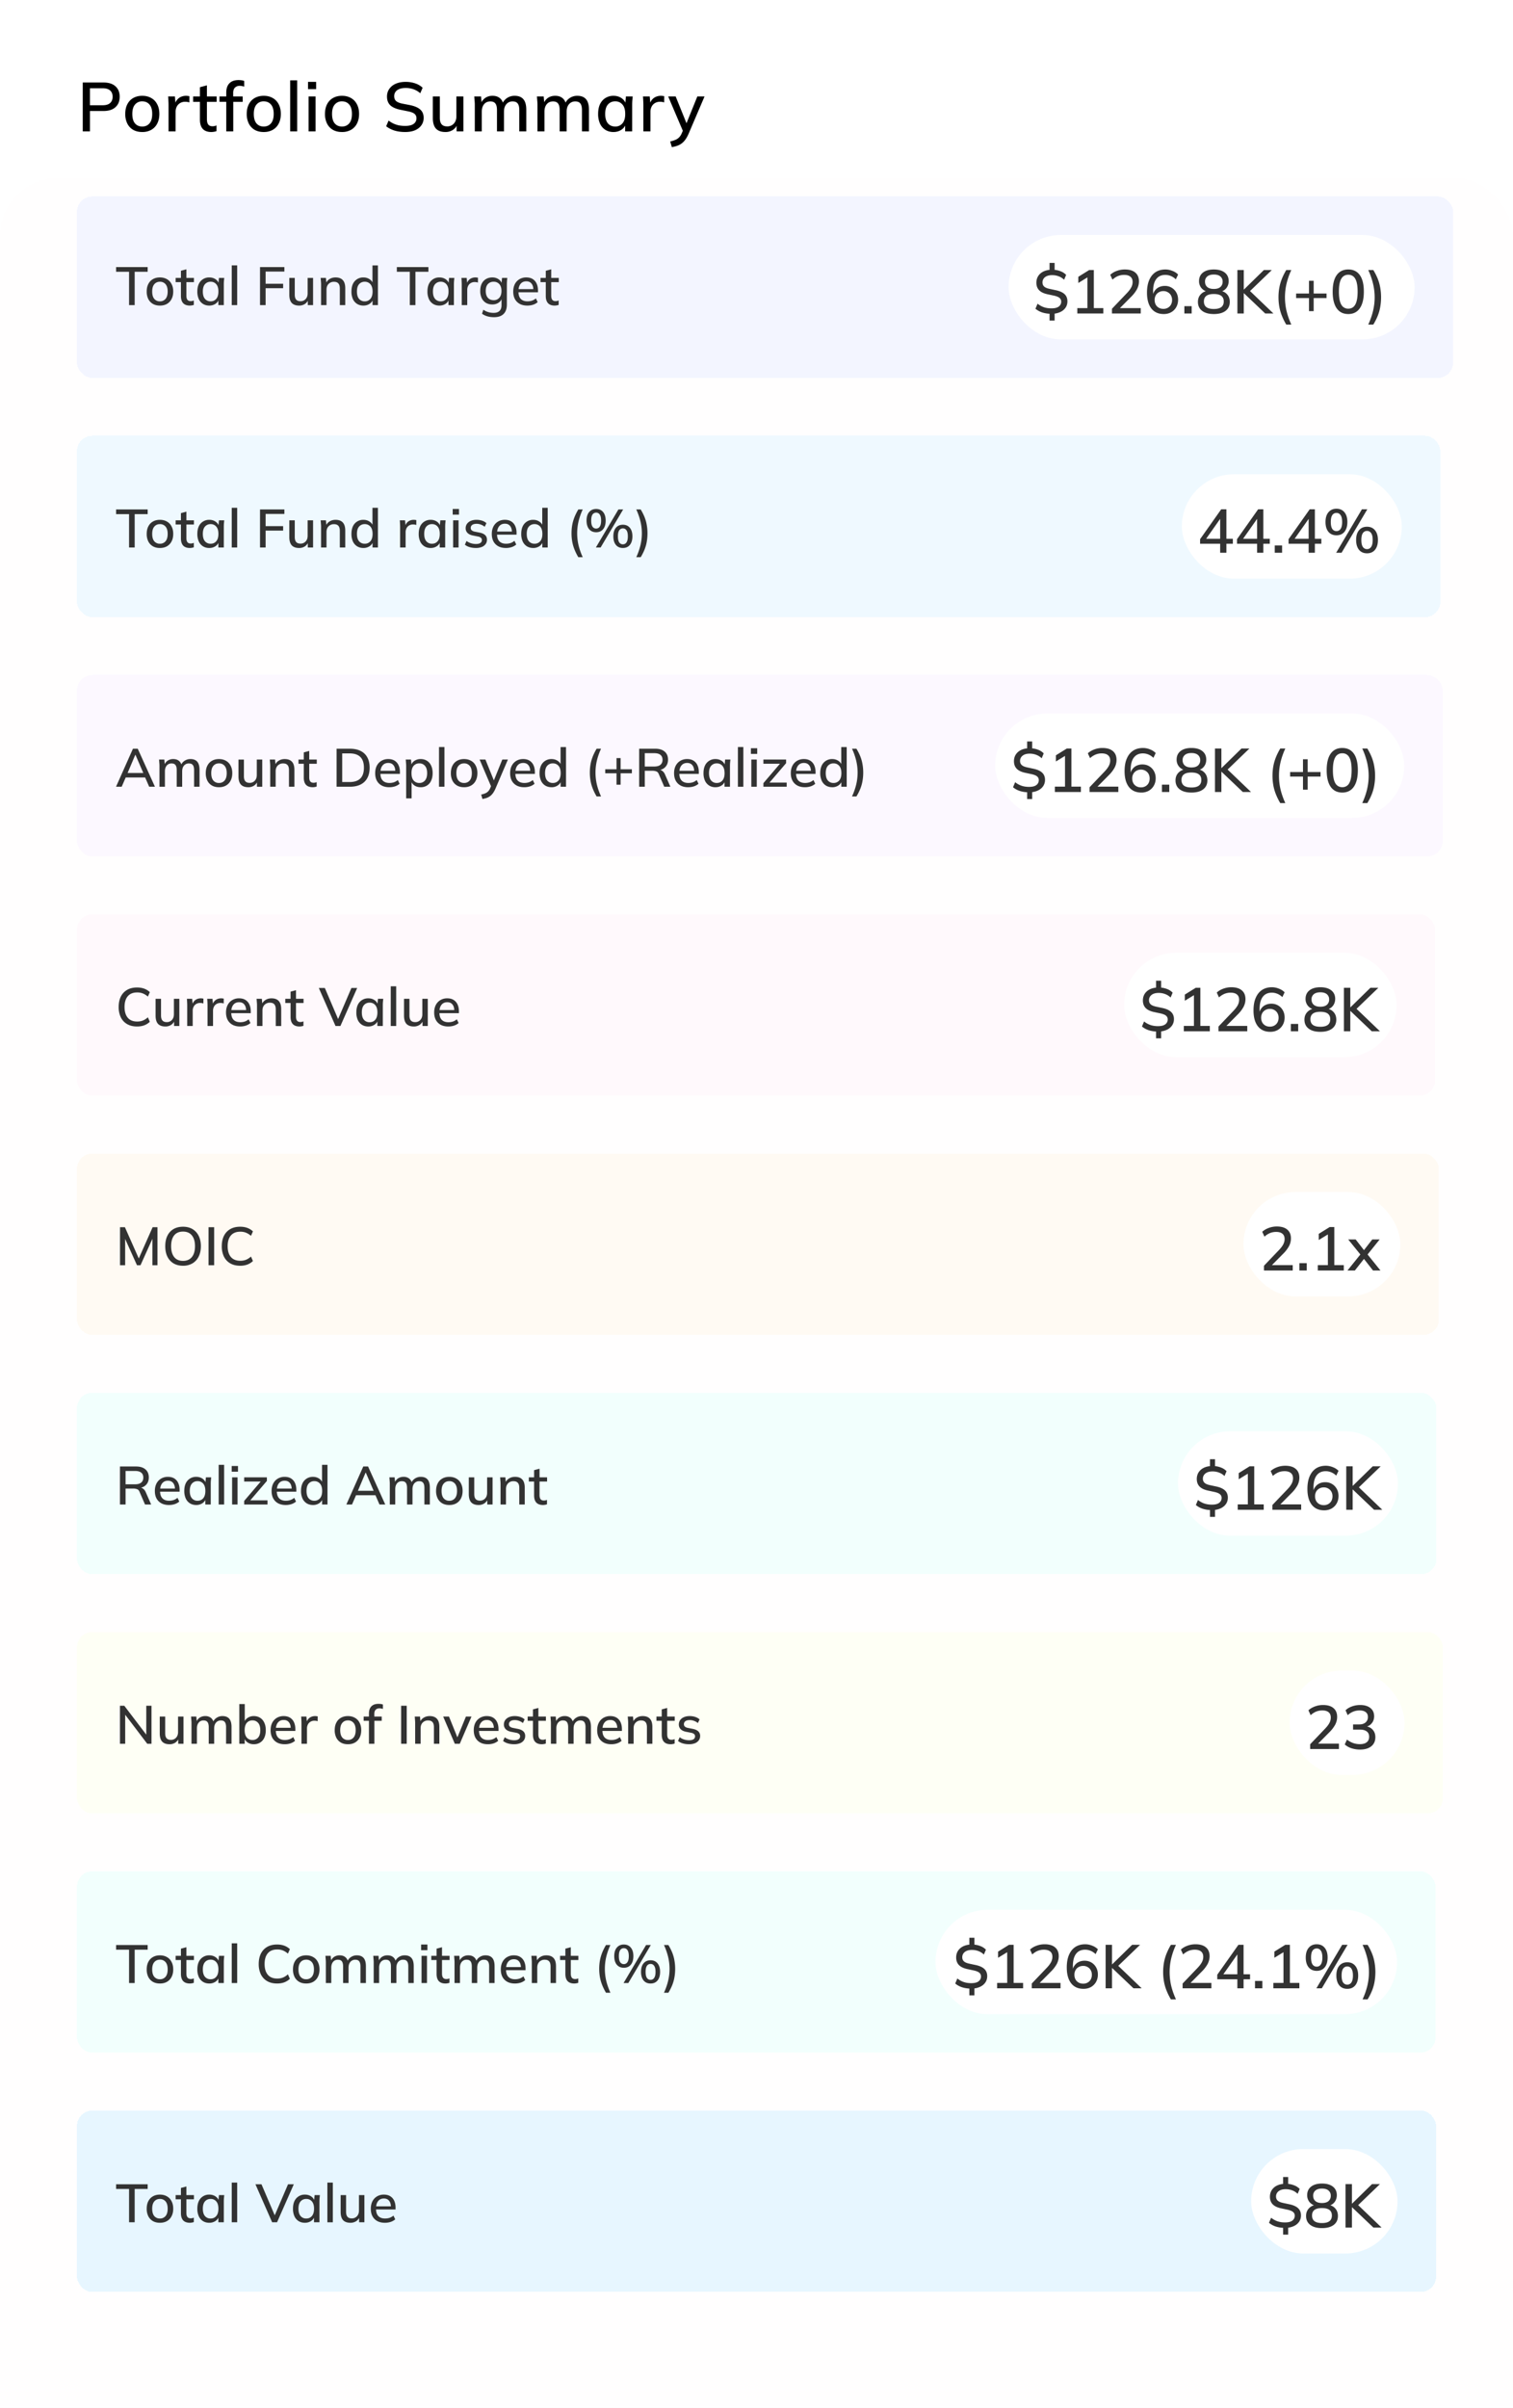<svg width="144" height="229" fill="none" xmlns="http://www.w3.org/2000/svg"><g filter="url(#a)"><rect width="143.993" height="228.997" rx="5.508" fill="#FFFEFE"/></g><path d="M7.875 12.496v-4.65h1.972c.497 0 .877.121 1.141.363.268.238.402.567.402.99 0 .422-.134.754-.402.995-.264.242-.644.363-1.14.363H8.56v1.94h-.686Zm.686-2.486h1.214c.312 0 .547-.07.705-.211.159-.141.238-.341.238-.6 0-.255-.08-.453-.238-.594-.158-.14-.393-.211-.705-.211H8.56v1.616Zm4.976 2.545c-.33 0-.616-.068-.858-.204a1.431 1.431 0 0 1-.56-.594 2.014 2.014 0 0 1-.198-.923c0-.356.066-.662.198-.917.132-.259.318-.457.56-.593.242-.14.528-.211.858-.211.33 0 .615.07.857.21.246.137.435.335.567.594.136.255.205.561.205.917s-.069.664-.205.923a1.42 1.42 0 0 1-.567.594 1.718 1.718 0 0 1-.857.204Zm0-.52c.29 0 .52-.102.692-.304.172-.202.257-.501.257-.897s-.085-.692-.257-.89c-.171-.202-.402-.304-.692-.304a.854.854 0 0 0-.686.304c-.172.198-.258.494-.258.89s.084.695.251.897c.172.202.402.303.693.303Zm2.504.461v-2.5c0-.136-.005-.272-.013-.408A6.45 6.45 0 0 0 16 9.172h.647l.072.857h-.105c.044-.206.118-.378.224-.514a.98.98 0 0 1 .383-.303 1.21 1.21 0 0 1 .659-.086.84.84 0 0 1 .145.026l-.006.594a.666.666 0 0 0-.198-.053 1.234 1.234 0 0 0-.198-.013.893.893 0 0 0-.495.132.806.806 0 0 0-.31.343c-.07.145-.105.301-.105.468v1.873h-.673Zm4.082.06c-.36 0-.633-.097-.818-.29-.184-.199-.277-.493-.277-.884V9.687h-.646v-.515h.646v-.877l.666-.178v1.055h.924v.515h-.924v1.635c0 .246.044.422.132.528.088.105.216.158.383.158.083 0 .156-.006.217-.02a1.4 1.4 0 0 0 .179-.06v.542a1.037 1.037 0 0 1-.231.06 1.279 1.279 0 0 1-.25.025Zm1.411-.06v-2.81h-.646v-.514h.83l-.184.172v-.528c0-.391.099-.688.297-.89.198-.207.488-.31.87-.31.093 0 .19.006.29.02a.86.86 0 0 1 .251.065v.541a.91.91 0 0 0-.198-.053 1.005 1.005 0 0 0-.23-.026.654.654 0 0 0-.33.08.512.512 0 0 0-.218.223.905.905 0 0 0-.072.39v.448l-.1-.132h1.003v.515H22.2v2.81h-.666Zm3.565.06c-.33 0-.615-.069-.857-.205a1.431 1.431 0 0 1-.56-.594 2.014 2.014 0 0 1-.199-.923c0-.356.066-.662.198-.917.132-.259.319-.457.56-.593.243-.14.528-.211.858-.211.33 0 .616.07.857.21.247.137.436.335.568.594.136.255.204.561.204.917s-.068.664-.204.923a1.42 1.42 0 0 1-.568.594 1.718 1.718 0 0 1-.857.204Zm0-.522c.29 0 .521-.1.693-.303.171-.202.257-.501.257-.897s-.086-.692-.257-.89c-.172-.202-.403-.304-.693-.304a.854.854 0 0 0-.686.304c-.171.198-.257.494-.257.89s.084.695.25.897c.172.202.403.303.693.303Zm2.518.462V7.642h.666v4.854h-.666Zm1.752 0V9.172h.666v3.324h-.666Zm-.053-4.016v-.693h.772v.693h-.772Zm3.23 4.075c-.33 0-.616-.068-.858-.204a1.432 1.432 0 0 1-.56-.594 2.014 2.014 0 0 1-.198-.923c0-.356.066-.662.198-.917.132-.259.319-.457.56-.593.242-.14.528-.211.858-.211.33 0 .615.07.857.21.246.137.435.335.567.594.136.255.205.561.205.917s-.069.664-.205.923a1.42 1.42 0 0 1-.567.594 1.718 1.718 0 0 1-.857.204Zm0-.52c.29 0 .52-.102.692-.304.172-.202.257-.501.257-.897s-.085-.692-.257-.89c-.171-.202-.402-.304-.692-.304a.854.854 0 0 0-.686.304c-.172.198-.257.494-.257.89s.083.695.25.897c.172.202.402.303.693.303Zm6.014.52c-.373 0-.712-.046-1.015-.138a2.5 2.5 0 0 1-.792-.409l.231-.54c.15.114.303.208.462.283.163.075.334.132.514.171.185.035.385.053.6.053.37 0 .64-.066.812-.198a.62.62 0 0 0 .263-.52.524.524 0 0 0-.184-.43c-.119-.1-.33-.182-.633-.243l-.72-.146c-.426-.088-.745-.23-.956-.428-.206-.203-.31-.477-.31-.825 0-.281.075-.527.225-.738a1.44 1.44 0 0 1 .62-.488c.268-.115.58-.172.936-.172.33 0 .633.049.91.145.277.093.51.231.7.416l-.225.52a1.963 1.963 0 0 0-.633-.375 2.182 2.182 0 0 0-.765-.125c-.339 0-.605.07-.798.21a.678.678 0 0 0-.284.574c0 .194.06.346.178.455.123.11.326.194.607.251l.719.139c.444.092.772.235.983.428.21.19.316.45.316.785 0 .268-.072.503-.217.706-.141.202-.343.36-.607.475-.264.11-.576.164-.937.164Zm3.835 0c-.4 0-.701-.107-.903-.323-.198-.22-.297-.556-.297-1.009v-2.05h.666v2.037c0 .277.057.481.172.613.114.132.288.198.52.198a.83.83 0 0 0 .64-.264c.163-.175.244-.409.244-.699V9.172h.666v3.324h-.646v-.712h.086c-.093.246-.24.437-.442.574a1.263 1.263 0 0 1-.706.197Zm2.794-.059V9.97c0-.127-.007-.257-.02-.389-.009-.136-.02-.273-.033-.409h.647l.059.7h-.08a1.17 1.17 0 0 1 .423-.561 1.2 1.2 0 0 1 .692-.198c.273 0 .495.066.666.198.176.127.297.325.363.593h-.105a1.14 1.14 0 0 1 .448-.574 1.26 1.26 0 0 1 .732-.217c.37 0 .646.108.831.323.185.215.277.55.277 1.002v2.058h-.666v-2.025c0-.29-.05-.499-.152-.626-.096-.132-.255-.198-.474-.198a.755.755 0 0 0-.607.264c-.15.176-.224.413-.224.712v1.873H47.3v-2.025c0-.29-.051-.499-.152-.626-.097-.132-.255-.198-.475-.198-.255 0-.455.088-.6.264-.145.176-.218.413-.218.712v1.873h-.666Zm5.964 0V9.97c0-.127-.006-.257-.02-.389-.008-.136-.02-.273-.032-.409h.646l.06.7h-.08a1.17 1.17 0 0 1 .422-.561c.194-.132.425-.198.693-.198.272 0 .494.066.666.198.176.127.297.325.363.593h-.106a1.14 1.14 0 0 1 .449-.574 1.26 1.26 0 0 1 .732-.217c.369 0 .646.108.83.323.185.215.278.55.278 1.002v2.058h-.666v-2.025c0-.29-.051-.499-.152-.626-.097-.132-.255-.198-.475-.198a.755.755 0 0 0-.607.264c-.15.176-.224.413-.224.712v1.873h-.666v-2.025c0-.29-.05-.499-.152-.626-.097-.132-.255-.198-.475-.198-.255 0-.455.088-.6.264-.145.176-.218.413-.218.712v1.873h-.666Zm7.238.06c-.295 0-.552-.069-.772-.205a1.366 1.366 0 0 1-.514-.594 2.203 2.203 0 0 1-.178-.923c0-.36.059-.668.178-.923.123-.255.294-.45.514-.587a1.4 1.4 0 0 1 .772-.211c.29 0 .543.072.758.217.215.146.358.343.429.594h-.073l.066-.752h.647l-.04.409a5.845 5.845 0 0 0-.013.39v2.525h-.666v-.739h.072c-.07.247-.215.442-.435.587-.216.141-.464.211-.745.211Zm.165-.522a.854.854 0 0 0 .685-.303c.176-.202.264-.501.264-.897s-.088-.692-.264-.89a.854.854 0 0 0-.685-.304.88.88 0 0 0-.7.304c-.171.198-.257.494-.257.89s.086.695.257.897c.172.202.405.303.7.303Zm2.677.462v-2.5c0-.136-.004-.272-.013-.408a6.378 6.378 0 0 0-.026-.416h.646l.073.857h-.106c.044-.206.119-.378.224-.514a.979.979 0 0 1 .383-.303 1.21 1.21 0 0 1 .66-.086.837.837 0 0 1 .145.026l-.007.594a.665.665 0 0 0-.198-.053 1.235 1.235 0 0 0-.198-.013.893.893 0 0 0-.494.132.807.807 0 0 0-.31.343 1.06 1.06 0 0 0-.106.468v1.873h-.673Zm2.71 1.497-.158-.54a2.56 2.56 0 0 0 .514-.159 1.02 1.02 0 0 0 .35-.244c.092-.097.171-.222.237-.376l.165-.389-.013.27-1.444-3.383h.712l1.121 2.77h-.178l1.121-2.77h.686l-1.523 3.561c-.097.22-.2.405-.31.554-.11.15-.229.27-.356.363a1.598 1.598 0 0 1-.422.218 3.22 3.22 0 0 1-.502.125Z" fill="#000"/><g filter="url(#b)"><rect x="7.328" y="18.686" width="130.972" height="17.259" rx="1.466" fill="#F3F5FF" shape-rendering="crispEdges"/><path d="M12.284 29.018v-3.17h-1.236V25.4h3.006v.447h-1.236v3.17h-.534Zm2.935.046c-.256 0-.478-.053-.666-.16a1.114 1.114 0 0 1-.437-.46 1.567 1.567 0 0 1-.153-.72c0-.276.05-.514.154-.712.102-.202.247-.356.435-.462.189-.11.41-.164.667-.164.257 0 .48.055.667.164.192.106.339.26.441.462.106.198.16.436.16.713 0 .277-.054.516-.16.718-.102.198-.25.352-.44.462-.189.106-.411.159-.668.159Zm0-.405a.67.67 0 0 0 .539-.236c.133-.158.2-.39.2-.698 0-.308-.067-.539-.2-.693a.67.67 0 0 0-.539-.235c-.222 0-.4.078-.533.235-.133.154-.2.385-.2.693 0 .308.065.54.195.698a.67.67 0 0 0 .538.236Zm2.853.405c-.28 0-.492-.076-.636-.226-.143-.154-.215-.383-.215-.687v-1.319h-.503v-.4h.503v-.682l.518-.138v.82h.718v.4h-.718v1.273c0 .191.034.328.102.41.069.082.168.123.298.123a.814.814 0 0 0 .17-.015c.05-.014.097-.03.138-.047v.421a.805.805 0 0 1-.18.046.994.994 0 0 1-.195.02Zm1.848 0c-.229 0-.429-.053-.6-.16a1.062 1.062 0 0 1-.4-.46 1.715 1.715 0 0 1-.138-.72c0-.28.046-.519.138-.717a1.067 1.067 0 0 1 1-.62c.226 0 .423.055.59.168a.8.8 0 0 1 .334.462h-.057l.052-.585h.502l-.03.318c-.007.103-.01.204-.01.303v1.965h-.519v-.575h.056a.794.794 0 0 1-.338.457c-.168.109-.36.164-.58.164Zm.129-.405c.222 0 .4-.08.533-.236.137-.158.205-.39.205-.698 0-.308-.068-.539-.205-.693a.664.664 0 0 0-.533-.235.685.685 0 0 0-.544.235c-.133.154-.2.385-.2.693 0 .308.067.54.2.698a.676.676 0 0 0 .544.236Zm2.007.359v-3.776h.518v3.776h-.518Zm2.691 0V25.4h2.319v.426H25.28v1.16h1.667v.425H25.28v1.606h-.534Zm3.723.046c-.312 0-.546-.084-.703-.252-.154-.17-.231-.432-.231-.784v-1.596h.518v1.585c0 .216.045.375.133.477.09.103.224.154.406.154a.646.646 0 0 0 .497-.205c.127-.137.19-.318.19-.544v-1.467h.518v2.586h-.503v-.554h.067a.905.905 0 0 1-.344.446.982.982 0 0 1-.548.154Zm2.087-.046v-1.965c0-.1-.005-.2-.015-.303a10.012 10.012 0 0 0-.026-.318h.503l.046.544h-.062a.886.886 0 0 1 .364-.436c.165-.103.354-.154.57-.154.304 0 .533.084.687.252.157.167.236.427.236.78v1.6h-.518v-1.57c0-.23-.046-.393-.139-.492-.088-.103-.225-.154-.41-.154a.687.687 0 0 0-.523.205c-.13.133-.195.314-.195.543v1.468h-.518Zm4.03.046c-.225 0-.425-.053-.6-.16a1.062 1.062 0 0 1-.4-.46 1.713 1.713 0 0 1-.138-.72c0-.28.046-.519.138-.717a1.067 1.067 0 0 1 1-.62c.223 0 .418.055.585.168.171.11.284.26.339.452h-.062v-1.765h.519v3.776h-.514v-.585h.062a.825.825 0 0 1-.338.462c-.168.112-.365.169-.59.169Zm.129-.405a.68.68 0 0 0 .538-.236c.137-.158.206-.39.206-.698 0-.308-.069-.539-.206-.693a.68.68 0 0 0-.538-.235.685.685 0 0 0-.544.235c-.133.154-.2.385-.2.693 0 .308.067.54.2.698a.685.685 0 0 0 .544.236Zm4.288.359v-3.17h-1.236V25.4h3.006v.447h-1.236v3.17h-.534Zm2.817.046c-.23 0-.43-.053-.6-.16a1.062 1.062 0 0 1-.4-.46 1.715 1.715 0 0 1-.139-.72c0-.28.046-.519.139-.717a1.068 1.068 0 0 1 1-.62c.226 0 .422.055.59.168a.8.8 0 0 1 .333.462h-.056l.051-.585h.503l-.03.318a4.51 4.51 0 0 0-.011.303v1.965h-.518v-.575h.056a.795.795 0 0 1-.338.457c-.168.109-.361.164-.58.164Zm.128-.405c.223 0 .4-.08.534-.236.137-.158.205-.39.205-.698 0-.308-.068-.539-.205-.693a.664.664 0 0 0-.534-.235.685.685 0 0 0-.543.235c-.134.154-.2.385-.2.693 0 .308.066.54.2.698a.675.675 0 0 0 .543.236Zm1.998.359v-1.945c0-.105-.004-.212-.01-.317a4.99 4.99 0 0 0-.021-.324h.503l.056.667h-.082a.975.975 0 0 1 .174-.4.761.761 0 0 1 .298-.236.941.941 0 0 1 .513-.067c.037.004.075.01.113.02l-.005.463a.516.516 0 0 0-.154-.042.966.966 0 0 0-.154-.01.694.694 0 0 0-.385.103.627.627 0 0 0-.241.267.824.824 0 0 0-.082.364v1.457h-.523Zm3.073 1.149c-.233 0-.445-.028-.636-.083a1.63 1.63 0 0 1-.508-.246l.128-.38a1.659 1.659 0 0 0 .636.268c.113.02.23.03.349.03.246 0 .43-.063.554-.19.127-.123.19-.302.19-.538v-.693h.051a.794.794 0 0 1-.338.457c-.168.11-.363.164-.585.164-.236 0-.441-.051-.616-.154a1.08 1.08 0 0 1-.4-.446 1.592 1.592 0 0 1-.138-.688c0-.263.046-.49.138-.682.096-.191.23-.338.4-.44.175-.107.38-.16.616-.16.226 0 .42.056.585.17.167.109.278.26.333.45l-.046-.04.046-.534h.503a4.955 4.955 0 0 0-.041.621v1.913c0 .39-.105.688-.313.893-.205.205-.508.308-.908.308Zm-.036-1.616a.677.677 0 0 0 .538-.231c.137-.154.206-.371.206-.651s-.069-.496-.206-.647a.684.684 0 0 0-.538-.225.712.712 0 0 0-.554.225c-.133.15-.2.366-.2.647 0 .28.067.497.2.651.137.154.321.23.554.23Zm3.207.513c-.417 0-.745-.118-.984-.354-.24-.236-.36-.563-.36-.98 0-.27.052-.506.154-.708a1.15 1.15 0 0 1 .436-.467 1.24 1.24 0 0 1 .652-.169c.243 0 .446.051.61.154a.976.976 0 0 1 .375.436c.085.185.128.404.128.657v.164h-1.95v-.298h1.596l-.087.067c0-.257-.058-.455-.175-.595-.112-.144-.277-.215-.492-.215-.24 0-.424.083-.554.25-.13.165-.195.392-.195.683v.051c0 .305.074.534.22.688.151.154.363.23.637.23.15 0 .29-.02.42-.061.134-.045.26-.116.38-.216l.17.354c-.12.107-.266.189-.437.247a1.774 1.774 0 0 1-.544.082Zm2.606 0c-.28 0-.493-.076-.636-.226-.144-.154-.216-.383-.216-.687v-1.319h-.502v-.4h.502v-.682l.518-.138v.82h.719v.4h-.719v1.273c0 .191.035.328.103.41.068.082.168.123.297.123a.814.814 0 0 0 .17-.015c.051-.014.097-.03.138-.047v.421a.805.805 0 0 1-.18.046.994.994 0 0 1-.194.02Z" fill="#323232"/><rect x="95.996" y="22.35" width="38.64" height="9.931" rx="4.966" fill="#fff"/><path d="M99.892 30.489v-.757l.118.112a2.81 2.81 0 0 1-.803-.123 1.977 1.977 0 0 1-.657-.358l.2-.48c.187.148.386.26.597.334.215.074.458.11.727.11.317 0 .549-.058.698-.175a.561.561 0 0 0 .228-.457.444.444 0 0 0-.164-.364c-.105-.09-.285-.162-.539-.217l-.604-.129c-.36-.078-.625-.207-.797-.386-.172-.18-.258-.419-.258-.716 0-.23.055-.435.164-.615.113-.18.27-.323.469-.428.203-.106.44-.166.71-.182l-.089.082v-.733h.481v.733l-.1-.082c.219.008.436.053.651.135.215.078.397.195.545.352l-.193.463a1.45 1.45 0 0 0-.516-.329 1.736 1.736 0 0 0-.633-.11c-.281 0-.504.064-.668.192a.617.617 0 0 0-.24.505c0 .156.05.283.152.38.101.099.27.173.504.224l.604.129c.375.078.654.203.838.375.184.172.275.4.275.686 0 .222-.056.42-.17.592a1.213 1.213 0 0 1-.469.404 1.888 1.888 0 0 1-.68.182l.1-.111v.762h-.48Zm2.642-.675v-.51h.961v-3.107h.305l-1.172.716v-.587l1.037-.645h.44v3.623h.903v.51h-2.474Zm3.298 0v-.45l1.419-1.484c.184-.192.32-.371.41-.54.09-.168.135-.341.135-.521 0-.223-.07-.391-.211-.504-.137-.114-.336-.17-.598-.17a1.55 1.55 0 0 0-.586.111c-.18.074-.354.188-.522.34l-.211-.463a1.8 1.8 0 0 1 .61-.364 2.17 2.17 0 0 1 .779-.14c.43 0 .761.098.991.293.235.195.352.475.352.838 0 .258-.063.506-.188.745a3.15 3.15 0 0 1-.562.727l-1.226 1.237v-.165h2.146v.51h-2.738Zm4.928.053c-.512 0-.907-.178-1.184-.533-.274-.356-.41-.854-.41-1.495 0-.477.07-.877.211-1.202.14-.328.34-.578.598-.75.261-.172.576-.258.943-.258.219 0 .438.043.657.129.219.082.403.199.551.352l-.217.457a1.479 1.479 0 0 0-.475-.317 1.366 1.366 0 0 0-.521-.105c-.38 0-.669.133-.868.398-.199.262-.299.655-.299 1.179v.498h-.059a1.22 1.22 0 0 1 .2-.545c.105-.157.242-.276.41-.358.168-.082.356-.123.563-.123a1.218 1.218 0 0 1 1.102.639c.109.195.164.42.164.674 0 .262-.059.496-.176.704-.117.207-.279.369-.486.486-.204.114-.438.17-.704.17Zm-.035-.492a.838.838 0 0 0 .428-.106.753.753 0 0 0 .293-.293.92.92 0 0 0 .106-.445.886.886 0 0 0-.106-.44.753.753 0 0 0-.293-.293.803.803 0 0 0-.428-.112.835.835 0 0 0-.434.112.753.753 0 0 0-.293.293.886.886 0 0 0-.105.44c0 .168.035.316.105.445.07.125.168.223.293.293.125.07.27.106.434.106Zm1.997.44v-.698h.697v.697h-.697Zm2.804.052c-.477 0-.848-.101-1.114-.305-.266-.203-.399-.486-.399-.85 0-.289.088-.527.264-.715.176-.191.406-.307.692-.346v.106a1.088 1.088 0 0 1-.622-.358 1.014 1.014 0 0 1-.228-.668c0-.344.125-.614.375-.81.25-.194.594-.292 1.032-.292.441 0 .787.098 1.037.293.25.195.376.465.376.809 0 .262-.075.486-.223.674a.951.951 0 0 1-.598.346v-.1c.281.04.506.155.674.346.168.188.252.426.252.715 0 .364-.133.647-.399.85-.265.204-.639.305-1.119.305Zm0-.48c.316 0 .553-.06.709-.176.156-.121.235-.301.235-.54 0-.238-.079-.416-.235-.533-.156-.117-.393-.176-.709-.176-.317 0-.553.059-.71.176-.156.117-.234.295-.234.533 0 .239.078.419.234.54.161.117.397.176.71.176Zm0-1.906c.273 0 .48-.06.621-.182a.638.638 0 0 0 .217-.51.614.614 0 0 0-.217-.498c-.141-.121-.348-.181-.621-.181-.27 0-.477.06-.622.181a.617.617 0 0 0-.217.498c0 .215.073.385.217.51.145.122.352.182.622.182Zm2.243 2.333v-4.133h.609v1.859h.012l1.9-1.858h.756l-2.228 2.145.006-.287 2.374 2.274h-.78l-2.028-1.928h-.012v1.928h-.609Zm4.651 1.056a5.727 5.727 0 0 1-.422-.856 4.371 4.371 0 0 1-.24-.844 5.156 5.156 0 0 1-.077-.897c0-.313.026-.612.077-.897.05-.286.131-.567.24-.845.109-.277.25-.56.422-.85h.481a6.93 6.93 0 0 0-.457 1.308 5.71 5.71 0 0 0 0 2.573c.101.426.254.862.457 1.308h-.481Zm2.163-1.278v-1.243h-1.225v-.434h1.225v-1.213h.446v1.213h1.225v.434h-1.225v1.243h-.446Zm3.738.275c-.477 0-.844-.181-1.102-.545-.254-.367-.381-.893-.381-1.577 0-.696.127-1.221.381-1.577.258-.36.625-.54 1.102-.54.481 0 .848.18 1.102.54.254.356.381.88.381 1.571 0 .688-.129 1.216-.387 1.583-.254.364-.619.545-1.096.545Zm0-.51c.301 0 .524-.13.668-.393.149-.261.223-.67.223-1.225 0-.559-.074-.965-.223-1.22a.715.715 0 0 0-.668-.386.723.723 0 0 0-.668.387c-.149.254-.223.658-.223 1.213 0 .56.074.97.223 1.231a.73.73 0 0 0 .668.393Zm2.384 1.513h-.481c.203-.442.356-.878.457-1.308.102-.43.153-.86.153-1.29 0-.425-.051-.853-.153-1.283a6.93 6.93 0 0 0-.457-1.308h.481c.175.29.318.573.428.85.109.278.187.561.234.85.051.286.076.583.076.892 0 .312-.025.613-.076.902a4.146 4.146 0 0 1-.234.845c-.11.277-.253.56-.428.85Z" fill="#323232"/></g><g filter="url(#c)"><rect x="7.328" y="41.441" width="129.751" height="17.259" rx="1.466" fill="#EFF9FF" shape-rendering="crispEdges"/><path d="M12.284 52.07V48.9h-1.236v-.446h3.006v.446h-1.236v3.17h-.534Zm2.935.047c-.256 0-.478-.053-.666-.16a1.115 1.115 0 0 1-.437-.461 1.566 1.566 0 0 1-.153-.718c0-.277.05-.515.154-.713.102-.202.247-.356.435-.462.189-.11.41-.164.667-.164.257 0 .48.055.667.164.192.106.339.26.441.462.106.198.16.436.16.713 0 .277-.054.516-.16.718-.102.198-.25.352-.44.462-.189.105-.411.159-.668.159Zm0-.406a.67.67 0 0 0 .539-.236c.133-.157.2-.39.2-.697 0-.308-.067-.539-.2-.693a.67.67 0 0 0-.539-.236c-.222 0-.4.079-.533.236-.133.154-.2.385-.2.693 0 .307.065.54.195.697a.67.67 0 0 0 .538.236Zm2.853.406c-.28 0-.492-.076-.636-.226-.143-.154-.215-.383-.215-.688v-1.318h-.503v-.4h.503v-.682l.518-.139v.821h.718v.4h-.718v1.272c0 .192.034.329.102.41.069.083.168.124.298.124a.814.814 0 0 0 .17-.016 1.08 1.08 0 0 0 .138-.046v.42a.81.81 0 0 1-.18.047c-.068.014-.133.02-.195.02Zm1.848 0c-.229 0-.429-.053-.6-.16a1.062 1.062 0 0 1-.4-.461 1.714 1.714 0 0 1-.138-.718c0-.28.046-.52.138-.718a1.067 1.067 0 0 1 1-.621c.226 0 .423.056.59.17a.802.802 0 0 1 .334.46h-.057l.052-.584h.502l-.03.318c-.007.103-.01.204-.01.303v1.964h-.519v-.574h.056a.794.794 0 0 1-.338.456c-.168.11-.36.165-.58.165Zm.129-.406c.222 0 .4-.078.533-.236.137-.157.205-.39.205-.697 0-.308-.068-.539-.205-.693a.664.664 0 0 0-.533-.236.685.685 0 0 0-.544.236c-.133.154-.2.385-.2.693 0 .307.067.54.2.697a.676.676 0 0 0 .544.236Zm2.007.36v-3.776h.518v3.775h-.518Zm2.691 0v-3.617h2.319v.426H25.28v1.159h1.667v.426H25.28v1.605h-.534Zm3.723.046c-.312 0-.546-.084-.703-.252-.154-.17-.231-.433-.231-.785v-1.595h.518v1.585c0 .215.045.374.133.477.09.103.224.154.406.154a.646.646 0 0 0 .497-.205c.127-.137.19-.318.19-.544v-1.467h.518v2.585h-.503v-.554h.067a.904.904 0 0 1-.344.447.982.982 0 0 1-.548.154Zm2.087-.047v-1.964c0-.1-.005-.2-.015-.303a9.995 9.995 0 0 0-.026-.318h.503l.046.544h-.062a.886.886 0 0 1 .364-.436c.165-.103.354-.154.57-.154.304 0 .533.084.687.251.157.168.236.428.236.78v1.6h-.518V50.5c0-.228-.046-.393-.139-.492-.088-.102-.225-.154-.41-.154a.687.687 0 0 0-.523.206c-.13.133-.195.314-.195.543v1.467h-.518Zm4.03.047c-.225 0-.425-.053-.6-.16a1.062 1.062 0 0 1-.4-.461 1.713 1.713 0 0 1-.138-.718c0-.28.046-.52.138-.718a1.067 1.067 0 0 1 1-.621c.223 0 .418.056.585.17.171.109.284.259.339.45h-.062v-1.764h.519v3.775h-.514v-.584h.062a.824.824 0 0 1-.338.461 1.03 1.03 0 0 1-.59.17Zm.129-.406a.68.68 0 0 0 .538-.236c.137-.157.206-.39.206-.697 0-.308-.069-.539-.206-.693a.68.68 0 0 0-.538-.236.685.685 0 0 0-.544.236c-.133.154-.2.385-.2.693 0 .307.067.54.2.697a.685.685 0 0 0 .544.236Zm3.365.36v-1.945c0-.106-.004-.212-.01-.318a4.994 4.994 0 0 0-.021-.323h.503l.056.667h-.082a.975.975 0 0 1 .174-.4.762.762 0 0 1 .298-.236.941.941 0 0 1 .513-.067c.038.004.075.01.113.02l-.005.462a.52.52 0 0 0-.154-.04.952.952 0 0 0-.154-.011.694.694 0 0 0-.385.103.628.628 0 0 0-.241.266.824.824 0 0 0-.082.364v1.457h-.523Zm2.908.046c-.229 0-.429-.053-.6-.16a1.062 1.062 0 0 1-.4-.461 1.713 1.713 0 0 1-.138-.718c0-.28.046-.52.138-.718a1.067 1.067 0 0 1 1-.621c.226 0 .423.056.59.17a.8.8 0 0 1 .334.46h-.057l.052-.584h.502l-.03.318c-.007.103-.01.204-.01.303v1.964h-.519v-.574h.057a.794.794 0 0 1-.339.456c-.167.11-.36.165-.58.165Zm.129-.406c.222 0 .4-.078.533-.236.137-.157.205-.39.205-.697 0-.308-.068-.539-.205-.693a.664.664 0 0 0-.533-.236.685.685 0 0 0-.544.236c-.133.154-.2.385-.2.693 0 .307.067.54.2.697a.676.676 0 0 0 .544.236Zm2.007.36v-2.586h.518v2.585h-.518Zm-.04-3.125v-.538h.6v.538h-.6Zm2.205 3.17c-.215 0-.414-.027-.595-.082a1.277 1.277 0 0 1-.451-.23l.159-.354c.126.095.266.167.42.215.154.048.312.072.472.072.188 0 .33-.033.426-.098a.323.323 0 0 0 .144-.277c0-.089-.031-.16-.093-.215a.6.6 0 0 0-.292-.123l-.492-.098c-.22-.047-.385-.13-.498-.246a.614.614 0 0 1-.17-.446c0-.154.042-.29.124-.41a.856.856 0 0 1 .359-.283c.157-.068.34-.102.549-.102.191 0 .369.027.533.082.164.055.301.133.41.236l-.164.344a1.168 1.168 0 0 0-.359-.206 1.121 1.121 0 0 0-.405-.077c-.191 0-.333.036-.426.108a.34.34 0 0 0-.138.282.31.31 0 0 0 .082.22.61.61 0 0 0 .272.13l.492.097c.233.047.407.126.523.236.117.109.175.256.175.44 0 .161-.045.302-.134.421a.817.817 0 0 1-.369.272 1.515 1.515 0 0 1-.554.093Zm2.863 0c-.418 0-.746-.117-.985-.353-.24-.236-.36-.563-.36-.98 0-.27.052-.506.155-.708.106-.202.25-.357.436-.467.188-.113.405-.17.651-.17.243 0 .446.052.61.155a.976.976 0 0 1 .375.436c.085.184.128.403.128.656v.164h-1.95v-.297h1.596l-.087.067c0-.257-.058-.455-.174-.595-.113-.144-.277-.216-.493-.216-.24 0-.424.084-.554.252-.13.164-.195.391-.195.682v.051c0 .304.074.534.22.687.151.154.363.231.637.231.15 0 .29-.02.42-.061.134-.045.26-.117.38-.216l.17.354a1.26 1.26 0 0 1-.437.246 1.774 1.774 0 0 1-.543.083Zm2.595 0c-.226 0-.426-.053-.6-.158a1.062 1.062 0 0 1-.4-.462 1.714 1.714 0 0 1-.14-.718c0-.28.047-.52.14-.718a1.068 1.068 0 0 1 1-.621c.222 0 .417.056.584.17.171.109.284.259.339.45h-.062v-1.764h.518v3.775h-.512v-.584h.061a.824.824 0 0 1-.338.461 1.03 1.03 0 0 1-.59.17Zm.128-.405a.68.68 0 0 0 .538-.236c.137-.157.206-.39.206-.697 0-.308-.069-.539-.206-.693a.68.68 0 0 0-.538-.236.685.685 0 0 0-.544.236c-.133.154-.2.385-.2.693 0 .307.067.54.2.697a.685.685 0 0 0 .544.236Zm4.165 1.283a5.053 5.053 0 0 1-.37-.75 3.856 3.856 0 0 1-.21-.738 4.535 4.535 0 0 1-.066-.785c0-.273.022-.535.066-.785.045-.25.115-.495.21-.738.096-.243.22-.491.37-.744h.42a6.09 6.09 0 0 0-.4 1.144 5.009 5.009 0 0 0 0 2.252c.09.372.223.754.4 1.144h-.42Zm2.123-.924h-.451l2.144-3.616h.452l-2.145 3.616Zm-.425-1.451c-.284 0-.508-.098-.672-.293-.161-.198-.241-.47-.241-.815 0-.35.082-.62.246-.81.164-.196.386-.293.667-.293.284 0 .506.099.667.297.16.195.24.464.24.806 0 .345-.08.617-.24.815-.161.195-.383.293-.667.293Zm0-.35a.39.39 0 0 0 .343-.184c.086-.126.129-.318.129-.574 0-.26-.043-.45-.129-.57a.39.39 0 0 0-.343-.184.403.403 0 0 0-.35.184c-.081.12-.122.31-.122.57 0 .26.04.451.123.574a.403.403 0 0 0 .349.185Zm2.544 1.848c-.284 0-.506-.098-.667-.293-.16-.198-.241-.47-.241-.816 0-.348.08-.619.241-.81.164-.195.386-.292.667-.292.284 0 .506.099.667.297.16.195.24.463.24.805 0 .346-.08.618-.24.816-.161.195-.383.293-.667.293Zm0-.35a.39.39 0 0 0 .344-.184c.085-.123.128-.315.128-.575 0-.26-.043-.45-.128-.569a.39.39 0 0 0-.344-.184.403.403 0 0 0-.349.184c-.082.12-.123.31-.123.57 0 .26.041.45.123.574a.403.403 0 0 0 .349.185Zm1.694 1.227h-.42a6.09 6.09 0 0 0 .4-1.144 4.87 4.87 0 0 0 0-2.252 6.09 6.09 0 0 0-.4-1.144h.42c.154.253.28.501.375.744.096.243.164.49.205.744.045.25.067.51.067.78 0 .273-.022.536-.067.79-.04.249-.11.495-.205.738a4.88 4.88 0 0 1-.374.744Z" fill="#323232"/><rect x="112.483" y="45.105" width="20.931" height="9.931" rx="4.966" fill="#fff"/><path d="M116.13 52.57v-.856h-1.912v-.433l2.011-2.844h.493v2.803h.615v.474h-.615v.856h-.592Zm0-1.33v-2.082h.134l-1.571 2.228v-.146h1.437Zm3.515 1.33v-.856h-1.911v-.433l2.01-2.844h.493v2.803h.615v.474h-.615v.856h-.592Zm0-1.33v-2.082h.135l-1.572 2.228v-.146h1.437Zm1.68 1.33v-.697h.698v.697h-.698Zm3.226 0v-.856h-1.911v-.433l2.011-2.844h.492v2.803h.616v.474h-.616v.856h-.592Zm0-1.33v-2.082h.135l-1.571 2.228v-.146h1.436Zm3.134 1.33h-.516l2.451-4.133h.515l-2.45 4.133Zm-.487-1.659c-.324 0-.58-.111-.768-.334-.183-.227-.275-.537-.275-.932 0-.399.094-.707.281-.926.188-.223.442-.334.762-.334.325 0 .579.113.763.34.183.222.275.53.275.92 0 .395-.092.705-.275.932-.184.223-.438.334-.763.334Zm0-.398c.168 0 .299-.07.393-.211.098-.145.147-.364.147-.657 0-.297-.049-.514-.147-.65a.447.447 0 0 0-.393-.212.46.46 0 0 0-.398.211c-.094.137-.141.354-.141.651 0 .297.047.516.141.657a.46.46 0 0 0 .398.21Zm2.908 2.11c-.324 0-.578-.111-.762-.334-.184-.227-.275-.538-.275-.932 0-.399.091-.708.275-.926.188-.223.442-.335.762-.335.325 0 .579.114.762.34.184.223.276.53.276.92 0 .395-.092.706-.276.933-.183.223-.437.334-.762.334Zm0-.399c.168 0 .299-.07.393-.21.098-.141.146-.36.146-.657 0-.297-.048-.514-.146-.65a.447.447 0 0 0-.393-.212.459.459 0 0 0-.398.211c-.094.137-.141.354-.141.65 0 .298.047.517.141.657.097.141.23.211.398.211Z" fill="#323232"/></g><g filter="url(#d)"><rect x="7.328" y="64.195" width="129.984" height="17.259" rx="1.466" fill="#FCF8FF" shape-rendering="crispEdges"/><path d="m11.043 74.824 1.61-3.616h.457l1.636 3.616h-.548l-.447-1.026.226.144h-2.19l.24-.144-.445 1.026h-.539Zm1.831-3.031-.78 1.841-.123-.118h1.821l-.102.118-.795-1.841h-.02Zm2.304 3.031V72.86c0-.1-.005-.2-.015-.303a10.018 10.018 0 0 0-.026-.318h.503l.046.544h-.061a.91.91 0 0 1 .328-.436.933.933 0 0 1 .538-.154c.212 0 .385.051.519.154.136.099.23.253.282.461h-.082a.887.887 0 0 1 .348-.446.98.98 0 0 1 .57-.17c.287 0 .503.085.646.252.144.168.216.428.216.78v1.6h-.518V73.25c0-.225-.04-.388-.119-.487-.075-.102-.198-.154-.369-.154a.588.588 0 0 0-.472.205c-.116.137-.174.322-.174.554v1.457h-.518V73.25c0-.225-.04-.388-.118-.487-.075-.102-.199-.154-.37-.154a.573.573 0 0 0-.466.205c-.113.137-.17.322-.17.554v1.457h-.518Zm5.662.046c-.257 0-.479-.053-.667-.159a1.114 1.114 0 0 1-.436-.461 1.566 1.566 0 0 1-.154-.718c0-.277.051-.515.154-.713.103-.202.248-.356.436-.462.188-.11.41-.164.667-.164.256 0 .479.055.667.164.191.106.338.26.44.462.107.198.16.436.16.713 0 .277-.053.516-.16.718-.102.198-.249.352-.44.461-.188.106-.41.16-.667.16Zm0-.405a.67.67 0 0 0 .538-.236c.134-.157.2-.39.2-.697 0-.308-.066-.539-.2-.693a.67.67 0 0 0-.538-.236c-.223 0-.4.079-.534.236-.133.154-.2.385-.2.693 0 .307.065.54.195.697a.67.67 0 0 0 .539.236Zm2.79.405c-.31 0-.545-.083-.702-.251-.154-.17-.231-.433-.231-.785V72.24h.518v1.585c0 .215.044.374.133.477.09.103.224.154.406.154a.646.646 0 0 0 .497-.205c.127-.137.19-.318.19-.544v-1.467h.518v2.585h-.503v-.554h.067a.904.904 0 0 1-.344.447.982.982 0 0 1-.548.153Zm2.088-.046V72.86c0-.1-.005-.2-.015-.303a10.018 10.018 0 0 0-.026-.318h.503l.046.544h-.062a.885.885 0 0 1 .364-.436c.165-.103.354-.154.57-.154.304 0 .533.084.687.251.157.168.236.428.236.78v1.6h-.518v-1.57c0-.229-.046-.393-.139-.492-.088-.102-.225-.154-.41-.154a.688.688 0 0 0-.523.205c-.13.134-.195.315-.195.544v1.467h-.518Zm4.046.046c-.28 0-.492-.075-.636-.225-.144-.154-.215-.383-.215-.688V72.64h-.503v-.4h.503v-.682l.518-.139v.82h.718v.401h-.718v1.272c0 .192.034.329.102.41.069.083.168.124.298.124a.814.814 0 0 0 .169-.016c.051-.013.097-.029.139-.046v.42a.81.81 0 0 1-.18.047 1 1 0 0 1-.195.02Zm2.272-.046v-3.616h1.251c.407 0 .751.07 1.031.21.284.14.498.346.642.616.147.266.22.593.22.98 0 .383-.073.71-.22.98-.144.27-.358.476-.642.62-.28.14-.624.21-1.03.21h-1.252Zm.533-.446h.688c.465 0 .81-.113 1.036-.339.229-.225.343-.567.343-1.026 0-.458-.114-.798-.343-1.02-.226-.226-.571-.339-1.036-.339h-.688v2.724Zm4.483.492c-.417 0-.745-.118-.985-.354s-.359-.562-.359-.98c0-.27.051-.505.154-.707.106-.202.251-.357.436-.467.188-.113.405-.17.651-.17.243 0 .447.052.61.155a.975.975 0 0 1 .375.436c.086.184.129.403.129.656v.164h-1.95v-.297h1.596l-.088.067c0-.257-.058-.455-.174-.596-.113-.143-.277-.215-.492-.215-.24 0-.424.084-.554.251-.13.165-.195.392-.195.683v.051c0 .304.073.533.22.687.15.154.363.231.636.231.15 0 .29-.02.42-.061a1.18 1.18 0 0 0 .38-.216l.17.354c-.12.106-.265.188-.436.246a1.774 1.774 0 0 1-.544.082Zm1.605 1.062V72.86c0-.1-.005-.2-.015-.303a10.018 10.018 0 0 0-.026-.318h.503l.051.585h-.056a.808.808 0 0 1 .328-.462 1.04 1.04 0 0 1 .595-.17c.229 0 .429.056.6.165.171.106.303.258.395.456.096.199.144.438.144.719 0 .277-.048.516-.144.718a1.03 1.03 0 0 1-.395.461 1.115 1.115 0 0 1-.6.16c-.226 0-.422-.055-.59-.165a.807.807 0 0 1-.328-.456h.056v1.682h-.518Zm1.252-1.467a.67.67 0 0 0 .538-.236c.137-.157.205-.39.205-.697 0-.308-.068-.539-.205-.693a.67.67 0 0 0-.538-.236.685.685 0 0 0-.544.236c-.134.154-.2.385-.2.693 0 .307.066.54.2.697a.685.685 0 0 0 .544.236Zm1.874.36v-3.776h.518v3.775h-.518Zm2.385.045c-.256 0-.479-.053-.667-.159a1.114 1.114 0 0 1-.436-.461 1.568 1.568 0 0 1-.154-.718c0-.277.052-.515.154-.713.103-.202.248-.356.436-.462.188-.11.41-.164.667-.164.257 0 .479.055.667.164.191.106.339.26.441.462.106.198.16.436.16.713 0 .277-.054.516-.16.718-.102.198-.25.352-.441.461-.188.106-.41.16-.667.16Zm0-.405a.67.67 0 0 0 .539-.236c.133-.157.2-.39.2-.697 0-.308-.067-.539-.2-.693a.67.67 0 0 0-.539-.236c-.222 0-.4.079-.533.236-.134.154-.2.385-.2.693 0 .307.065.54.195.697a.67.67 0 0 0 .538.236Zm1.75 1.524-.122-.421c.16-.034.294-.075.4-.123a.79.79 0 0 0 .272-.19.975.975 0 0 0 .184-.292l.129-.303-.01.21-1.124-2.631h.554l.872 2.154h-.139l.872-2.154h.534l-1.185 2.77a2.274 2.274 0 0 1-.241.43c-.086.117-.178.211-.277.283-.1.072-.209.128-.328.17a2.5 2.5 0 0 1-.39.097Zm3.978-1.119c-.417 0-.746-.118-.985-.354-.24-.236-.36-.562-.36-.98 0-.27.052-.505.155-.707.106-.202.251-.357.436-.467.188-.113.405-.17.651-.17.243 0 .447.052.61.155a.975.975 0 0 1 .375.436c.086.184.128.403.128.656v.164h-1.949v-.297h1.596l-.088.067c0-.257-.058-.455-.174-.596-.113-.143-.277-.215-.493-.215-.239 0-.424.084-.554.251-.13.165-.194.392-.194.683v.051c0 .304.073.533.22.687.15.154.363.231.636.231.15 0 .29-.02.42-.061a1.18 1.18 0 0 0 .38-.216l.17.354a1.26 1.26 0 0 1-.436.246 1.774 1.774 0 0 1-.544.082Zm2.595 0c-.226 0-.426-.053-.6-.159a1.062 1.062 0 0 1-.4-.461 1.714 1.714 0 0 1-.139-.718c0-.28.046-.52.139-.719a1.068 1.068 0 0 1 1-.62c.222 0 .417.056.585.169.17.11.283.26.338.451h-.061V71.05h.518v3.775h-.513v-.584h.061a.824.824 0 0 1-.338.461 1.03 1.03 0 0 1-.59.17Zm.128-.405a.68.68 0 0 0 .539-.236c.136-.157.205-.39.205-.697 0-.308-.069-.539-.205-.693a.68.68 0 0 0-.539-.236.685.685 0 0 0-.544.236c-.133.154-.2.385-.2.693 0 .307.067.54.2.697a.685.685 0 0 0 .544.236Zm4.165 1.282a5.042 5.042 0 0 1-.37-.748 3.842 3.842 0 0 1-.21-.739 4.525 4.525 0 0 1-.066-.785c0-.273.022-.535.067-.785.044-.25.114-.495.21-.738.096-.243.219-.491.37-.744h.42a6.09 6.09 0 0 0-.4 1.144 5.01 5.01 0 0 0 0 2.252c.089.372.222.754.4 1.144h-.42Zm1.893-1.118v-1.087h-1.072v-.38h1.072V72.1h.39v1.062h1.072v.38h-1.072v1.087h-.39Zm2.157.195v-3.616h1.529c.386 0 .686.092.898.277.212.181.318.436.318.764 0 .216-.048.4-.144.554a.931.931 0 0 1-.405.354c-.175.079-.38.118-.616.118l.082-.082h.139c.14 0 .265.036.374.108a.773.773 0 0 1 .277.343l.518 1.18h-.584l-.513-1.185c-.052-.14-.132-.23-.242-.272a1.101 1.101 0 0 0-.394-.061h-.703v1.518h-.534Zm.534-1.923h.908c.256 0 .45-.055.58-.164.133-.11.2-.267.2-.472 0-.209-.067-.366-.2-.472-.13-.106-.324-.16-.58-.16h-.908v1.268Zm4.132 1.97c-.417 0-.746-.119-.985-.355-.24-.236-.359-.562-.359-.98 0-.27.051-.505.154-.707.106-.202.251-.357.436-.467.188-.113.405-.17.651-.17.243 0 .447.052.61.155a.975.975 0 0 1 .375.436c.086.184.128.403.128.656v.164h-1.949v-.297h1.595l-.087.067c0-.257-.058-.455-.174-.596-.113-.143-.277-.215-.493-.215-.239 0-.424.084-.554.251-.13.165-.195.392-.195.683v.051c0 .304.074.533.221.687.15.154.363.231.636.231.15 0 .29-.02.42-.061a1.18 1.18 0 0 0 .38-.216l.17.354c-.12.106-.265.188-.436.246a1.774 1.774 0 0 1-.544.082Zm2.595 0c-.23 0-.43-.054-.6-.16a1.062 1.062 0 0 1-.4-.461 1.713 1.713 0 0 1-.139-.718c0-.28.046-.52.139-.719a1.067 1.067 0 0 1 1-.62c.226 0 .422.056.59.169a.8.8 0 0 1 .333.462h-.056l.051-.585h.503l-.031.318c-.007.103-.01.203-.01.303v1.964h-.518v-.574h.056a.794.794 0 0 1-.338.456c-.168.11-.361.164-.58.164Zm.128-.406c.222 0 .4-.079.534-.236.136-.157.205-.39.205-.697 0-.308-.069-.539-.205-.693a.664.664 0 0 0-.534-.236.685.685 0 0 0-.544.236c-.133.154-.2.385-.2.693 0 .307.067.54.2.697a.676.676 0 0 0 .544.236Zm2.008.36v-3.776h.518v3.775h-.518Zm1.277 0v-2.586h.518v2.585h-.518Zm-.04-3.125v-.538h.6v.538h-.6Zm1.19 3.124v-.343l1.682-1.97.005.128h-1.688v-.4h2.16v.344l-1.698 1.985-.005-.139h1.76v.395h-2.217Zm3.953.046c-.418 0-.746-.118-.985-.354-.24-.236-.36-.562-.36-.98 0-.27.052-.505.154-.707.106-.202.252-.357.436-.467.189-.113.406-.17.652-.17.243 0 .446.052.61.155a.975.975 0 0 1 .375.436c.085.184.128.403.128.656v.164h-1.95v-.297h1.596l-.087.067c0-.257-.058-.455-.175-.596-.112-.143-.276-.215-.492-.215-.24 0-.424.084-.554.251-.13.165-.195.392-.195.683v.051c0 .304.074.533.22.687.151.154.363.231.637.231.15 0 .29-.02.42-.061a1.18 1.18 0 0 0 .38-.216l.17.354a1.26 1.26 0 0 1-.437.246 1.774 1.774 0 0 1-.543.082Zm2.595 0c-.226 0-.426-.053-.6-.159a1.062 1.062 0 0 1-.4-.461 1.714 1.714 0 0 1-.14-.718c0-.28.047-.52.14-.719a1.068 1.068 0 0 1 1-.62c.222 0 .417.056.584.169.171.11.284.26.339.451h-.062V71.05h.518v3.775h-.512v-.584h.061a.824.824 0 0 1-.338.461 1.03 1.03 0 0 1-.59.17Zm.128-.405a.68.68 0 0 0 .538-.236c.137-.157.206-.39.206-.697 0-.308-.069-.539-.206-.693a.68.68 0 0 0-.538-.236.685.685 0 0 0-.544.236c-.133.154-.2.385-.2.693 0 .307.067.54.2.697a.685.685 0 0 0 .544.236Zm2.177 1.282h-.42c.177-.386.31-.767.4-1.143a4.89 4.89 0 0 0 .133-1.129 4.87 4.87 0 0 0-.134-1.123 6.096 6.096 0 0 0-.4-1.144h.42c.155.253.28.5.375.744.096.243.164.49.205.743.045.25.067.51.067.78 0 .274-.022.537-.067.79-.04.25-.11.496-.205.739a4.88 4.88 0 0 1-.374.743Z" fill="#323232"/><rect x="94.716" y="67.859" width="38.931" height="9.931" rx="4.966" fill="#fff"/><path d="M97.759 75.998v-.756l.117.111a2.807 2.807 0 0 1-.803-.123 1.976 1.976 0 0 1-.657-.357l.2-.48c.187.148.387.259.598.333.215.075.457.112.727.112.316 0 .549-.059.697-.176a.561.561 0 0 0 .229-.458.446.446 0 0 0-.164-.363c-.106-.09-.286-.162-.54-.217l-.603-.129c-.36-.078-.626-.207-.798-.387-.172-.18-.258-.418-.258-.715 0-.23.055-.436.164-.615.114-.18.27-.323.47-.428.203-.106.44-.166.709-.182l-.088.082v-.733h.48v.733l-.1-.082c.22.008.437.053.652.135.215.078.396.195.545.351l-.194.464a1.452 1.452 0 0 0-.516-.329 1.739 1.739 0 0 0-.633-.111c-.281 0-.504.064-.668.193a.617.617 0 0 0-.24.505c0 .156.05.283.152.38.102.098.27.172.504.223l.604.13c.375.077.655.203.838.374.184.172.276.401.276.686 0 .223-.057.42-.17.592-.113.169-.27.303-.47.405a1.893 1.893 0 0 1-.68.182l.1-.112v.762h-.48Zm2.641-.674v-.51h.962v-3.107h.305l-1.173.715v-.586l1.038-.645h.44v3.623h.902v.51H100.4Zm3.299 0v-.451l1.418-1.483c.184-.192.321-.372.411-.54.09-.168.135-.342.135-.521 0-.223-.071-.391-.211-.505-.137-.113-.337-.17-.598-.17a1.55 1.55 0 0 0-.587.112 1.815 1.815 0 0 0-.521.34l-.211-.463c.164-.153.367-.274.609-.364a2.17 2.17 0 0 1 .78-.14c.43 0 .76.097.991.293.234.195.351.474.351.838 0 .258-.062.506-.187.745a3.157 3.157 0 0 1-.563.726l-1.225 1.237v-.164h2.145v.51h-2.737Zm4.928.053c-.512 0-.907-.178-1.185-.533-.273-.356-.41-.854-.41-1.495 0-.477.07-.878.211-1.202.141-.329.34-.579.598-.75.262-.172.577-.259.944-.259.219 0 .438.043.656.13.219.082.403.199.552.351l-.217.457a1.491 1.491 0 0 0-.475-.316 1.37 1.37 0 0 0-.522-.106c-.379 0-.668.133-.868.399-.199.262-.299.655-.299 1.178v.499h-.058c.027-.211.094-.393.199-.546.106-.156.242-.275.41-.357a1.27 1.27 0 0 1 .563-.123c.246 0 .463.056.651.17.191.113.342.27.451.469.11.195.165.42.165.674 0 .262-.059.496-.176.703-.118.207-.28.37-.487.487a1.42 1.42 0 0 1-.703.17Zm-.036-.492a.834.834 0 0 0 .428-.106.752.752 0 0 0 .293-.293.909.909 0 0 0 .106-.446.875.875 0 0 0-.106-.44.752.752 0 0 0-.293-.292.8.8 0 0 0-.428-.112.83.83 0 0 0-.433.112.752.752 0 0 0-.293.293.875.875 0 0 0-.106.44c0 .167.035.316.106.445.07.125.168.223.293.293.125.07.269.106.433.106Zm1.997.44v-.698h.698v.697h-.698Zm2.804.052c-.477 0-.848-.102-1.114-.305-.265-.203-.398-.486-.398-.85 0-.29.088-.527.263-.715.176-.192.407-.307.692-.346v.105a1.082 1.082 0 0 1-.621-.357 1.01 1.01 0 0 1-.229-.668c0-.344.125-.614.375-.81.251-.195.594-.293 1.032-.293.442 0 .788.098 1.038.294.25.195.375.465.375.809 0 .261-.074.486-.223.674a.949.949 0 0 1-.598.346v-.1c.282.04.506.154.674.346.168.188.253.426.253.715 0 .364-.133.647-.399.85-.266.203-.639.305-1.12.305Zm0-.48c.317 0 .553-.06.71-.177.156-.12.234-.3.234-.539 0-.238-.078-.416-.234-.533-.157-.118-.393-.176-.71-.176-.316 0-.553.058-.709.176-.156.117-.235.295-.235.533 0 .239.079.418.235.54.16.117.397.175.709.175Zm0-1.906c.274 0 .481-.06.622-.182a.64.64 0 0 0 .216-.51.616.616 0 0 0-.216-.498c-.141-.121-.348-.182-.622-.182-.269 0-.477.06-.621.182a.614.614 0 0 0-.217.498c0 .215.072.385.217.51.144.121.352.182.621.182Zm2.243 2.333v-4.133h.61v1.859h.012l1.899-1.859h.756l-2.227 2.146.005-.287 2.375 2.274h-.78l-2.028-1.928h-.012v1.928h-.61Zm6.214 1.055a5.825 5.825 0 0 1-.422-.856 4.44 4.44 0 0 1-.24-.844 5.157 5.157 0 0 1-.076-.897c0-.312.025-.611.076-.897.051-.285.131-.566.24-.844.11-.277.25-.56.422-.85h.481a7.001 7.001 0 0 0-.457 1.308 5.709 5.709 0 0 0 0 2.573c.102.426.254.862.457 1.307h-.481Zm2.163-1.278V73.86h-1.225v-.434h1.225V72.21h.446v1.214h1.225v.434h-1.225v1.243h-.446Zm3.738.276c-.476 0-.844-.182-1.102-.545-.254-.368-.381-.893-.381-1.577 0-.696.127-1.221.381-1.577.258-.36.626-.54 1.102-.54.481 0 .848.18 1.102.54.254.356.381.88.381 1.571 0 .688-.128 1.215-.386 1.583-.254.363-.62.545-1.097.545Zm0-.51a.715.715 0 0 0 .669-.393c.148-.262.222-.67.222-1.225 0-.559-.074-.965-.222-1.22a.717.717 0 0 0-.669-.386.724.724 0 0 0-.668.387c-.149.254-.223.658-.223 1.213 0 .559.074.97.223 1.231a.73.73 0 0 0 .668.393Zm2.384 1.512h-.481c.203-.441.356-.877.458-1.307.101-.43.152-.86.152-1.29 0-.426-.051-.853-.152-1.283a7.007 7.007 0 0 0-.458-1.308h.481c.176.29.319.573.428.85.109.278.188.561.234.85a5.19 5.19 0 0 1 0 1.794 4.085 4.085 0 0 1-.234.844c-.109.278-.252.561-.428.85Z" fill="#323232"/></g><g filter="url(#e)"><rect x="7.328" y="86.951" width="129.255" height="17.259" rx="1.466" fill="#FFF9FC" shape-rendering="crispEdges"/><path d="M13.043 97.626c-.369 0-.683-.075-.943-.226-.26-.15-.46-.364-.6-.64a2.235 2.235 0 0 1-.206-.99c0-.38.069-.709.205-.986.14-.277.34-.49.6-.64.26-.151.575-.226.944-.226.257 0 .486.037.688.112.202.076.378.185.528.329l-.184.425a1.723 1.723 0 0 0-.483-.302 1.445 1.445 0 0 0-.538-.093c-.39 0-.688.12-.893.36-.205.239-.307.58-.307 1.02 0 .441.102.783.307 1.026.205.24.503.36.893.36.205 0 .384-.031.538-.093.158-.062.318-.164.483-.308l.184.426c-.15.144-.326.255-.528.333-.202.076-.431.113-.688.113Zm2.698 0c-.311 0-.546-.084-.703-.251-.154-.171-.23-.433-.23-.785v-1.595h.517v1.585c0 .215.045.374.134.477.089.102.224.154.405.154a.646.646 0 0 0 .498-.205c.126-.137.19-.319.19-.544v-1.467h.517v2.585h-.502v-.554h.066a.904.904 0 0 1-.343.446.983.983 0 0 1-.55.154Zm2.077-.046v-1.944c0-.106-.003-.212-.01-.318a4.99 4.99 0 0 0-.02-.323h.502l.056.667h-.082a.975.975 0 0 1 .175-.4.762.762 0 0 1 .297-.236.941.941 0 0 1 .513-.067c.038.003.075.01.113.02l-.005.462a.515.515 0 0 0-.154-.041.966.966 0 0 0-.154-.01.695.695 0 0 0-.385.102.627.627 0 0 0-.24.267.824.824 0 0 0-.083.364v1.457h-.523Zm1.934 0v-1.944c0-.106-.004-.212-.01-.318a5.062 5.062 0 0 0-.021-.323h.503l.056.667h-.082a.975.975 0 0 1 .174-.4.761.761 0 0 1 .298-.236.941.941 0 0 1 .513-.067c.037.003.075.01.113.02l-.005.462a.515.515 0 0 0-.154-.041.966.966 0 0 0-.154-.01.695.695 0 0 0-.385.102.627.627 0 0 0-.241.267.824.824 0 0 0-.082.364v1.457h-.523Zm3.104.046c-.418 0-.746-.118-.985-.354-.24-.236-.36-.562-.36-.98 0-.27.052-.506.155-.707.106-.202.25-.358.436-.467a1.24 1.24 0 0 1 .651-.17c.243 0 .446.052.61.155a.975.975 0 0 1 .375.436c.085.184.128.403.128.656v.164h-1.95v-.297h1.596l-.087.066c0-.256-.058-.454-.174-.595-.113-.143-.277-.215-.493-.215-.24 0-.424.084-.554.251-.13.164-.195.392-.195.682v.052c0 .304.074.533.22.687.151.154.363.231.637.231.15 0 .29-.02.42-.062a1.18 1.18 0 0 0 .38-.215l.17.354a1.26 1.26 0 0 1-.437.246 1.774 1.774 0 0 1-.543.082Zm1.605-.046v-1.965c0-.099-.005-.2-.016-.302a10.011 10.011 0 0 0-.025-.318h.502l.046.543h-.061a.885.885 0 0 1 .364-.435c.164-.103.354-.154.57-.154.304 0 .533.083.687.251.157.168.236.427.236.78v1.6h-.518v-1.57c0-.229-.046-.393-.139-.492-.089-.103-.226-.154-.41-.154a.688.688 0 0 0-.523.205c-.13.134-.195.315-.195.544v1.467h-.518Zm4.046.046c-.28 0-.493-.075-.636-.226-.144-.153-.216-.383-.216-.687v-1.318h-.503v-.4h.503v-.682l.518-.139v.82h.718v.4h-.718v1.273c0 .192.034.328.103.41.068.082.167.124.297.124a.813.813 0 0 0 .17-.016c.05-.014.097-.029.138-.046v.42a.805.805 0 0 1-.18.047.994.994 0 0 1-.194.02Zm3.426-.046-1.59-3.616h.574l1.354 3.17h-.184l1.359-3.17h.549l-1.596 3.616h-.466Zm3.12.046c-.229 0-.429-.053-.6-.159a1.062 1.062 0 0 1-.4-.461 1.715 1.715 0 0 1-.138-.719c0-.28.046-.52.138-.718a1.068 1.068 0 0 1 1-.62c.226 0 .423.056.59.169a.8.8 0 0 1 .334.462h-.057l.052-.585h.502l-.03.318a4.51 4.51 0 0 0-.01.302v1.965h-.519v-.574h.057a.794.794 0 0 1-.339.456c-.167.11-.36.164-.58.164Zm.129-.405c.222 0 .4-.079.533-.236.137-.157.205-.39.205-.698 0-.307-.068-.538-.205-.692a.664.664 0 0 0-.533-.236.685.685 0 0 0-.544.236c-.133.154-.2.385-.2.692 0 .308.067.54.2.698a.676.676 0 0 0 .544.236Zm2.007.36v-3.776h.518v3.775h-.518Zm2.196.045c-.311 0-.546-.084-.703-.251-.154-.171-.23-.433-.23-.785v-1.595h.517v1.585c0 .215.045.374.134.477.089.102.224.154.405.154a.646.646 0 0 0 .497-.205c.127-.137.19-.319.19-.544v-1.467h.518v2.585h-.502v-.554h.066a.905.905 0 0 1-.343.446.982.982 0 0 1-.55.154Zm3.282 0c-.417 0-.745-.118-.984-.354-.24-.236-.36-.562-.36-.98 0-.27.052-.506.154-.707a1.15 1.15 0 0 1 .436-.467 1.24 1.24 0 0 1 .652-.17c.243 0 .446.052.61.155a.976.976 0 0 1 .375.436c.085.184.128.403.128.656v.164h-1.95v-.297h1.596l-.087.066c0-.256-.058-.454-.175-.595-.112-.143-.277-.215-.492-.215-.24 0-.424.084-.554.251-.13.164-.195.392-.195.682v.052c0 .304.074.533.22.687.151.154.363.231.637.231.15 0 .29-.02.42-.062.134-.044.26-.116.38-.215l.17.354c-.12.106-.266.188-.437.246a1.774 1.774 0 0 1-.544.082Z" fill="#323232"/><rect x="106.987" y="90.615" width="25.931" height="9.931" rx="4.966" fill="#fff"/><path d="M110.03 98.754v-.756l.117.111a2.81 2.81 0 0 1-.803-.123 1.984 1.984 0 0 1-.657-.357l.2-.481c.187.148.387.26.598.334.215.074.457.112.727.112.316 0 .549-.06.697-.176a.56.56 0 0 0 .229-.458.447.447 0 0 0-.164-.363c-.106-.09-.286-.162-.54-.217l-.603-.129c-.36-.078-.626-.207-.798-.387-.172-.18-.258-.418-.258-.715 0-.23.055-.436.164-.616.114-.18.27-.322.469-.428.204-.105.44-.166.71-.181l-.088.082v-.733h.481v.733l-.1-.082c.219.007.436.052.651.134a1.4 1.4 0 0 1 .545.352l-.194.463a1.442 1.442 0 0 0-.516-.328 1.732 1.732 0 0 0-.633-.111c-.281 0-.504.064-.668.193a.617.617 0 0 0-.24.504c0 .157.05.284.152.381.102.098.27.172.504.223l.604.13c.375.077.655.202.838.374.184.172.276.4.276.686 0 .223-.057.42-.17.592a1.22 1.22 0 0 1-.469.405 1.888 1.888 0 0 1-.68.181l.1-.11v.761h-.481Zm2.641-.674v-.51h.962v-3.107h.305l-1.173.715v-.586l1.038-.645h.44v3.623h.902v.51h-2.474Zm3.299 0v-.451l1.418-1.484c.184-.191.321-.37.411-.539.09-.168.135-.342.135-.522 0-.222-.071-.39-.211-.504-.137-.113-.337-.17-.598-.17-.208 0-.403.037-.587.112a1.815 1.815 0 0 0-.521.34l-.211-.463c.164-.153.367-.274.609-.364a2.17 2.17 0 0 1 .78-.14c.43 0 .76.097.991.293.234.195.351.474.351.838 0 .258-.062.506-.187.744a3.157 3.157 0 0 1-.563.727l-1.225 1.237v-.164h2.145v.51h-2.737Zm4.928.053c-.512 0-.907-.178-1.185-.534-.273-.355-.41-.854-.41-1.495 0-.476.07-.877.211-1.201.141-.329.34-.579.598-.75.262-.173.577-.259.944-.259.219 0 .438.043.656.13.219.081.403.199.552.351l-.217.457a1.491 1.491 0 0 0-.475-.316 1.367 1.367 0 0 0-.522-.106c-.379 0-.668.133-.868.399-.199.262-.299.654-.299 1.178v.499h-.058c.027-.212.094-.393.199-.546.106-.156.242-.275.41-.357a1.27 1.27 0 0 1 .563-.123 1.212 1.212 0 0 1 1.102.639c.11.195.165.42.165.674 0 .262-.059.496-.176.703-.118.207-.28.37-.487.487-.203.113-.438.17-.703.17Zm-.036-.493a.835.835 0 0 0 .428-.105.753.753 0 0 0 .293-.293.909.909 0 0 0 .106-.446.875.875 0 0 0-.106-.44.753.753 0 0 0-.293-.293.8.8 0 0 0-.428-.11.831.831 0 0 0-.433.11.762.762 0 0 0-.294.294.885.885 0 0 0-.105.44.92.92 0 0 0 .105.445.762.762 0 0 0 .294.293c.125.07.269.105.433.105Zm1.997.44v-.698h.698v.698h-.698Zm2.804.053c-.477 0-.848-.102-1.114-.305-.265-.203-.398-.487-.398-.85 0-.29.088-.528.263-.715.176-.192.407-.307.692-.346v.105a1.082 1.082 0 0 1-.621-.357 1.01 1.01 0 0 1-.229-.669c0-.343.125-.613.375-.808.251-.196.594-.294 1.032-.294.442 0 .788.098 1.038.293.25.196.375.466.375.81 0 .261-.074.486-.223.674a.95.95 0 0 1-.598.345v-.1c.282.04.506.155.674.347.168.187.253.426.253.715 0 .363-.133.647-.399.85-.266.203-.639.305-1.12.305Zm0-.48c.317 0 .553-.06.71-.177.156-.12.234-.3.234-.54 0-.238-.078-.415-.234-.533-.157-.117-.393-.175-.71-.175-.316 0-.553.058-.709.175-.156.118-.235.295-.235.534 0 .238.079.418.235.54.16.117.397.175.709.175Zm0-1.906c.274 0 .481-.06.622-.182a.64.64 0 0 0 .216-.51.617.617 0 0 0-.216-.498c-.141-.121-.348-.182-.622-.182-.269 0-.477.06-.621.182a.614.614 0 0 0-.217.498c0 .215.072.385.217.51.144.121.352.182.621.182Zm2.243 2.333v-4.133h.61v1.858h.012l1.899-1.858h.756l-2.227 2.146.005-.288 2.375 2.275h-.78l-2.028-1.929h-.012v1.93h-.61Z" fill="#323232"/></g><g filter="url(#f)"><rect x="7.328" y="109.705" width="129.613" height="17.259" rx="1.466" fill="#FFFAF3" shape-rendering="crispEdges"/><path d="M11.423 120.334v-3.616h.466l1.396 3.144h-.154l1.395-3.144h.462v3.616h-.483v-2.893h.17l-1.303 2.893h-.334l-1.303-2.893h.175v2.893h-.487Zm4.305-1.811c0-.379.066-.708.2-.985.133-.277.326-.49.58-.641.256-.15.56-.226.912-.226.35 0 .65.076.903.226a1.5 1.5 0 0 1 .585.641c.14.277.21.604.21.98 0 .38-.07.71-.21.99a1.515 1.515 0 0 1-.59.646 1.72 1.72 0 0 1-.898.226c-.352 0-.655-.075-.908-.226a1.525 1.525 0 0 1-.584-.646c-.134-.28-.2-.609-.2-.985Zm.559 0c0 .438.096.78.287 1.026.191.246.474.369.846.369.363 0 .643-.121.842-.364.198-.246.297-.59.297-1.031 0-.441-.1-.783-.297-1.026-.195-.242-.476-.364-.842-.364-.372 0-.655.122-.846.364-.192.243-.287.585-.287 1.026Zm3.561 1.811v-3.616h.534v3.616h-.534Zm3.009.046c-.37 0-.684-.075-.944-.226-.26-.15-.46-.364-.6-.641a2.232 2.232 0 0 1-.205-.99c0-.379.068-.708.205-.985.14-.277.34-.49.6-.641.26-.15.574-.226.944-.226.256 0 .485.038.687.113.202.076.378.185.529.329l-.185.425a1.709 1.709 0 0 0-.482-.302 1.435 1.435 0 0 0-.539-.093c-.39 0-.687.12-.893.359-.205.24-.307.58-.307 1.021 0 .441.102.783.307 1.026.206.24.503.359.893.359.205 0 .385-.031.539-.092.157-.062.318-.164.482-.308l.184.426c-.15.144-.326.255-.528.333a1.94 1.94 0 0 1-.687.113Z" fill="#323232"/><rect x="118.346" y="113.369" width="14.931" height="9.931" rx="4.966" fill="#fff"/><path d="M120.298 120.834v-.451l1.418-1.484c.184-.191.321-.371.411-.539.09-.168.135-.342.135-.522 0-.222-.071-.39-.211-.504-.137-.113-.336-.17-.598-.17a1.54 1.54 0 0 0-.587.112 1.798 1.798 0 0 0-.521.34l-.211-.464c.164-.152.367-.273.609-.363a2.17 2.17 0 0 1 .78-.141c.43 0 .76.098.991.293.234.196.351.475.351.839 0 .258-.062.506-.187.744a3.144 3.144 0 0 1-.563.727l-1.225 1.237v-.164h2.146v.51h-2.738Zm3.374 0v-.698h.698v.698h-.698Zm1.749 0v-.51h.961v-3.107h.305l-1.172.715v-.586l1.037-.645h.44v3.623h.903v.51h-2.474Zm2.823 0 1.343-1.665v.281l-1.272-1.571h.709l.897 1.155h-.211l.897-1.155h.703l-1.26 1.566v-.27l1.337 1.659h-.71l-.967-1.237h.211l-.973 1.237h-.704Z" fill="#323232"/></g><g filter="url(#g)"><rect x="7.328" y="132.461" width="129.384" height="17.259" rx="1.466" fill="#F2FFFD" shape-rendering="crispEdges"/><path d="M11.418 143.09v-3.616h1.528c.386 0 .686.092.898.277.212.181.318.436.318.764 0 .215-.048.4-.144.554a.93.93 0 0 1-.405.354c-.175.078-.38.118-.616.118l.082-.082h.139c.14 0 .265.036.374.107a.775.775 0 0 1 .277.344l.518 1.18h-.584l-.513-1.185c-.052-.14-.132-.231-.241-.272a1.102 1.102 0 0 0-.395-.061h-.703v1.518h-.534Zm.533-1.924h.908c.256 0 .45-.054.58-.164.133-.109.2-.267.2-.472 0-.208-.067-.366-.2-.472-.13-.106-.324-.159-.58-.159h-.908v1.267Zm4.132 1.97c-.417 0-.745-.118-.985-.354s-.359-.562-.359-.98c0-.27.051-.506.154-.708a1.15 1.15 0 0 1 .436-.466 1.24 1.24 0 0 1 .651-.17c.243 0 .447.052.61.154a.978.978 0 0 1 .375.436c.086.185.128.404.128.657v.164h-1.949v-.297h1.596l-.088.066c0-.256-.058-.455-.174-.595-.113-.143-.277-.215-.493-.215-.239 0-.423.083-.553.251-.13.164-.195.392-.195.682v.052c0 .304.073.533.22.687.15.154.363.231.636.231.15 0 .29-.021.42-.062.134-.044.26-.116.38-.215l.17.354c-.12.106-.265.188-.436.246-.171.055-.352.082-.544.082Zm2.595 0c-.23 0-.43-.053-.6-.159a1.061 1.061 0 0 1-.4-.462 1.71 1.71 0 0 1-.139-.718c0-.28.046-.52.139-.718a1.067 1.067 0 0 1 1-.621c.226 0 .422.057.59.17a.8.8 0 0 1 .333.461h-.056l.051-.584h.503l-.03.318c-.008.102-.011.203-.011.302v1.965h-.518v-.575h.056a.794.794 0 0 1-.338.457 1.04 1.04 0 0 1-.58.164Zm.128-.405c.223 0 .4-.079.534-.236.137-.157.205-.39.205-.698 0-.308-.069-.538-.205-.692a.662.662 0 0 0-.534-.236.683.683 0 0 0-.544.236c-.133.154-.2.384-.2.692 0 .308.067.541.2.698a.677.677 0 0 0 .544.236Zm2.008.359v-3.775h.518v3.775h-.518Zm1.277 0v-2.585h.518v2.585h-.518Zm-.04-3.124v-.539h.6v.539h-.6Zm1.19 3.124v-.344l1.682-1.97.005.129H23.24v-.4h2.16v.343l-1.698 1.985-.005-.138h1.76v.395H23.24Zm3.953.046c-.418 0-.746-.118-.985-.354-.24-.236-.36-.562-.36-.98 0-.27.052-.506.155-.708.106-.201.251-.357.436-.466a1.24 1.24 0 0 1 .651-.17c.243 0 .446.052.61.154a.978.978 0 0 1 .375.436c.085.185.128.404.128.657v.164h-1.949v-.297h1.595l-.087.066c0-.256-.058-.455-.174-.595-.113-.143-.277-.215-.493-.215-.24 0-.424.083-.554.251-.13.164-.195.392-.195.682v.052c0 .304.074.533.22.687.151.154.363.231.637.231.15 0 .29-.021.42-.062.134-.044.26-.116.38-.215l.17.354c-.12.106-.266.188-.437.246a1.765 1.765 0 0 1-.543.082Zm2.595 0c-.226 0-.426-.053-.6-.159a1.062 1.062 0 0 1-.4-.462 1.711 1.711 0 0 1-.14-.718c0-.28.047-.52.14-.718a1.069 1.069 0 0 1 1-.621c.222 0 .417.057.584.17.171.109.284.26.339.451h-.061v-1.764h.518v3.775h-.513v-.585h.061a.825.825 0 0 1-.338.462 1.03 1.03 0 0 1-.59.169Zm.128-.405a.68.68 0 0 0 .538-.236c.137-.157.206-.39.206-.698 0-.308-.069-.538-.206-.692a.677.677 0 0 0-.538-.236.683.683 0 0 0-.544.236c-.133.154-.2.384-.2.692 0 .308.067.541.2.698a.686.686 0 0 0 .544.236Zm3.047.359 1.61-3.616h.457l1.636 3.616h-.549l-.446-1.026.226.144h-2.19l.24-.144-.446 1.026h-.538Zm1.831-3.032-.78 1.842-.123-.118h1.821l-.102.118-.795-1.842h-.021Zm2.304 3.032v-1.965c0-.099-.005-.2-.015-.302a9.725 9.725 0 0 0-.026-.318h.503l.046.543h-.062a.912.912 0 0 1 .329-.436.937.937 0 0 1 .538-.154.83.83 0 0 1 .518.154c.137.099.231.253.282.462h-.082a.885.885 0 0 1 .35-.446.98.98 0 0 1 .569-.17c.287 0 .502.084.646.252.144.167.215.427.215.779v1.601h-.518v-1.575c0-.226-.039-.388-.118-.487-.075-.103-.198-.154-.369-.154a.586.586 0 0 0-.472.205c-.116.137-.174.322-.174.554v1.457h-.518v-1.575c0-.226-.04-.388-.118-.487-.076-.103-.199-.154-.37-.154a.571.571 0 0 0-.467.205c-.112.137-.169.322-.169.554v1.457H37.1Zm5.662.046c-.257 0-.48-.053-.667-.159a1.109 1.109 0 0 1-.436-.462 1.564 1.564 0 0 1-.154-.718c0-.277.051-.514.154-.713.102-.202.248-.355.436-.461.188-.11.41-.165.667-.165.256 0 .478.055.666.165.192.106.339.259.442.461.106.199.159.436.159.713 0 .277-.053.517-.16.718a1.1 1.1 0 0 1-.44.462c-.189.106-.41.159-.667.159Zm0-.405a.67.67 0 0 0 .538-.236c.133-.157.2-.39.2-.698 0-.308-.067-.538-.2-.692a.668.668 0 0 0-.538-.236c-.223 0-.4.078-.534.236-.133.154-.2.384-.2.692 0 .308.065.541.195.698a.67.67 0 0 0 .539.236Zm2.79.405c-.31 0-.545-.084-.702-.251-.154-.171-.231-.433-.231-.785v-1.595h.518v1.585c0 .215.044.374.133.477.09.102.224.154.405.154a.646.646 0 0 0 .498-.206c.127-.136.19-.318.19-.543v-1.467h.518v2.585h-.503v-.554h.067a.906.906 0 0 1-.344.446.979.979 0 0 1-.549.154Zm2.088-.046v-1.965c0-.099-.005-.2-.016-.302a10.011 10.011 0 0 0-.025-.318h.502l.047.543h-.062a.886.886 0 0 1 .364-.436c.164-.102.354-.154.57-.154.304 0 .533.084.687.252.157.167.236.427.236.779v1.601h-.518v-1.57c0-.229-.046-.393-.139-.492-.089-.103-.225-.154-.41-.154a.687.687 0 0 0-.523.205c-.13.133-.195.315-.195.544v1.467h-.518Zm4.046.046c-.28 0-.493-.075-.636-.226-.144-.154-.216-.383-.216-.687v-1.318h-.502v-.4h.502v-.683l.518-.138v.821h.718v.4h-.718v1.272c0 .191.035.328.103.41.068.082.167.123.297.123a.836.836 0 0 0 .17-.015c.051-.014.097-.029.138-.046v.42a.769.769 0 0 1-.18.046.973.973 0 0 1-.194.021Z" fill="#323232"/><rect x="112.117" y="136.125" width="20.931" height="9.931" rx="4.966" fill="#fff"/><path d="M115.16 144.264v-.756l.117.111a2.818 2.818 0 0 1-.803-.123 1.97 1.97 0 0 1-.657-.358l.199-.48c.188.148.387.26.598.334.215.074.458.111.727.111.317 0 .549-.058.698-.176a.561.561 0 0 0 .229-.457.445.445 0 0 0-.165-.363c-.105-.09-.285-.163-.539-.217l-.604-.129c-.359-.078-.625-.207-.797-.387-.172-.18-.258-.418-.258-.715 0-.231.055-.436.164-.616.114-.18.27-.322.469-.428.203-.105.44-.166.71-.182l-.088.083v-.733h.48v.733l-.099-.083c.219.008.435.053.65.135.215.078.397.196.546.352l-.194.463a1.444 1.444 0 0 0-.516-.328 1.739 1.739 0 0 0-.633-.112c-.281 0-.504.065-.668.194a.618.618 0 0 0-.241.504c0 .156.051.283.153.381.101.098.27.172.504.223l.604.129c.375.078.654.203.838.375.184.172.276.401.276.686 0 .223-.057.42-.17.592-.114.168-.27.303-.469.405a1.9 1.9 0 0 1-.68.181l.099-.111v.762h-.48Zm2.641-.674v-.51h.962v-3.107h.304l-1.172.715v-.586l1.038-.645h.439v3.623h.903v.51h-2.474Zm3.298 0v-.452l1.419-1.483c.184-.191.321-.371.41-.539.09-.168.135-.342.135-.522 0-.223-.07-.391-.211-.504-.137-.113-.336-.17-.598-.17-.207 0-.402.037-.586.111a1.83 1.83 0 0 0-.522.34l-.211-.463c.164-.152.368-.273.61-.363.246-.094.506-.141.78-.141.43 0 .76.098.99.293.235.196.352.475.352.839 0 .258-.062.506-.187.744a3.172 3.172 0 0 1-.563.727l-1.225 1.237v-.164h2.145v.51h-2.738Zm4.928.053c-.512 0-.906-.178-1.184-.534-.273-.356-.41-.854-.41-1.495 0-.477.07-.877.211-1.202.141-.328.34-.578.598-.75.262-.172.576-.258.944-.258.219 0 .437.043.656.129.219.082.403.199.551.352l-.217.457a1.474 1.474 0 0 0-.474-.316 1.357 1.357 0 0 0-.522-.106c-.379 0-.669.133-.868.399-.199.262-.299.654-.299 1.178v.498h-.058c.027-.211.093-.392.199-.545.105-.156.242-.275.41-.358.168-.082.356-.123.563-.123a1.218 1.218 0 0 1 1.102.639c.11.196.164.421.164.675 0 .261-.058.496-.176.703a1.27 1.27 0 0 1-.486.487c-.203.113-.438.17-.704.17Zm-.035-.493a.84.84 0 0 0 .428-.105.757.757 0 0 0 .293-.293.91.91 0 0 0 .106-.446.877.877 0 0 0-.106-.44.757.757 0 0 0-.293-.293.805.805 0 0 0-.428-.111.837.837 0 0 0-.434.111.764.764 0 0 0-.293.293.887.887 0 0 0-.105.44c0 .168.035.317.105.446a.764.764 0 0 0 .293.293c.125.07.27.105.434.105Zm2.138.44v-4.133h.609v1.858h.012l1.899-1.858h.757l-2.228 2.146.006-.288 2.374 2.275h-.78l-2.028-1.929h-.012v1.929h-.609Z" fill="#323232"/></g><g filter="url(#h)"><rect x="7.328" y="155.215" width="130.01" height="17.259" rx="1.466" fill="#FEFFF5" shape-rendering="crispEdges"/><path d="M11.418 165.844v-3.617h.41l2.22 2.914h-.127v-2.914h.497v3.617h-.405l-2.216-2.914h.118v2.914h-.497Zm4.719.046c-.312 0-.546-.084-.703-.251-.154-.171-.23-.433-.23-.785v-1.596h.517v1.585c0 .216.045.375.133.478.09.102.224.153.406.153a.645.645 0 0 0 .497-.205c.127-.137.19-.318.19-.543v-1.468h.518v2.586h-.503v-.554h.067a.906.906 0 0 1-.343.446.979.979 0 0 1-.55.154Zm2.087-.046v-1.965c0-.099-.005-.2-.015-.303a9.725 9.725 0 0 0-.026-.318h.503l.046.544h-.062a.912.912 0 0 1 .329-.436.937.937 0 0 1 .538-.154.83.83 0 0 1 .518.154c.137.099.231.253.282.462h-.082a.885.885 0 0 1 .35-.446.98.98 0 0 1 .569-.17c.287 0 .502.084.646.252.143.167.215.427.215.779v1.601h-.518v-1.575c0-.226-.04-.388-.118-.487-.075-.103-.198-.154-.37-.154a.586.586 0 0 0-.471.205c-.116.137-.174.321-.174.554v1.457h-.518v-1.575c0-.226-.04-.388-.119-.487-.075-.103-.198-.154-.369-.154a.571.571 0 0 0-.467.205c-.113.137-.169.321-.169.554v1.457h-.518Zm5.933.046c-.225 0-.422-.057-.59-.169a.802.802 0 0 1-.333-.462h.056v.585h-.512v-3.776h.518v1.765h-.062a.805.805 0 0 1 .333-.451 1.03 1.03 0 0 1 .59-.17c.23 0 .43.055.6.164.171.106.303.26.395.462.096.198.144.438.144.718 0 .277-.048.517-.143.718a1.023 1.023 0 0 1-.4.457c-.172.106-.37.159-.596.159Zm-.128-.405a.686.686 0 0 0 .539-.231c.136-.157.205-.39.205-.698 0-.311-.069-.543-.205-.697a.677.677 0 0 0-.539-.236.683.683 0 0 0-.544.236c-.133.154-.2.384-.2.692 0 .308.067.54.2.698a.686.686 0 0 0 .544.236Zm3.07.405c-.418 0-.746-.118-.985-.354-.24-.236-.36-.563-.36-.98 0-.27.052-.506.154-.708.106-.201.252-.357.436-.466a1.24 1.24 0 0 1 .652-.17c.243 0 .446.052.61.154a.978.978 0 0 1 .375.436c.085.185.128.404.128.657v.164h-1.95v-.298h1.596l-.087.067c0-.256-.058-.455-.174-.595-.113-.144-.277-.215-.493-.215-.24 0-.424.083-.554.251-.13.164-.195.392-.195.682v.051c0 .305.074.534.22.688.151.154.363.231.637.231.15 0 .29-.021.42-.062.134-.044.26-.116.38-.215l.17.354c-.12.106-.266.188-.437.246a1.765 1.765 0 0 1-.543.082Zm1.594-.046V163.9c0-.106-.003-.212-.01-.318a4.992 4.992 0 0 0-.02-.324h.502l.057.667h-.082a.98.98 0 0 1 .174-.4.769.769 0 0 1 .297-.236.947.947 0 0 1 .513-.066c.038.003.076.01.113.02l-.005.462a.503.503 0 0 0-.154-.041.932.932 0 0 0-.154-.011.698.698 0 0 0-.384.103.628.628 0 0 0-.241.267.823.823 0 0 0-.082.364v1.457h-.524Zm4.42.046c-.257 0-.48-.053-.667-.159a1.114 1.114 0 0 1-.436-.462 1.566 1.566 0 0 1-.154-.718c0-.277.051-.515.154-.713.102-.202.248-.356.436-.462.188-.109.41-.164.667-.164.256 0 .478.055.666.164.192.106.339.26.442.462.106.198.159.436.159.713 0 .277-.053.516-.16.718-.102.199-.249.352-.44.462-.189.106-.41.159-.667.159Zm0-.405a.67.67 0 0 0 .538-.236c.134-.158.2-.39.2-.698 0-.308-.066-.538-.2-.692a.668.668 0 0 0-.538-.236c-.223 0-.4.078-.534.236-.133.154-.2.384-.2.692 0 .308.065.54.195.698a.67.67 0 0 0 .539.236Zm2.001.359v-2.185h-.503v-.401h.647l-.144.134v-.411c0-.304.077-.535.23-.692.155-.161.38-.241.678-.241.072 0 .147.005.226.015a.69.69 0 0 1 .195.052v.42a.7.7 0 0 0-.154-.041.764.764 0 0 0-.18-.02c-.099 0-.184.02-.256.061a.4.4 0 0 0-.17.175.699.699 0 0 0-.056.302v.349l-.077-.103h.78v.401h-.698v2.185h-.518Zm3.063 0v-3.617h.534v3.617h-.534Zm1.337 0v-1.965c0-.099-.006-.2-.016-.303a10.011 10.011 0 0 0-.025-.318h.502l.046.544h-.061a.886.886 0 0 1 .364-.436c.164-.102.354-.154.57-.154.304 0 .533.084.687.252.157.167.236.427.236.779v1.601h-.518v-1.57c0-.229-.047-.393-.139-.492-.089-.103-.225-.154-.41-.154a.687.687 0 0 0-.523.205c-.13.133-.195.315-.195.544v1.467h-.518Zm3.774 0-1.108-2.586h.554l.872 2.16h-.148l.887-2.16h.528l-1.113 2.586h-.472Zm3.146.046c-.417 0-.745-.118-.984-.354-.24-.236-.36-.563-.36-.98 0-.27.052-.506.154-.708a1.15 1.15 0 0 1 .436-.466 1.24 1.24 0 0 1 .652-.17c.243 0 .446.052.61.154a.979.979 0 0 1 .375.436c.085.185.128.404.128.657v.164h-1.95v-.298h1.596l-.087.067c0-.256-.058-.455-.175-.595-.112-.144-.277-.215-.492-.215-.24 0-.424.083-.554.251-.13.164-.195.392-.195.682v.051c0 .305.074.534.22.688.151.154.363.231.637.231.15 0 .29-.021.42-.062.134-.044.26-.116.38-.215l.17.354c-.12.106-.266.188-.437.246a1.765 1.765 0 0 1-.544.082Zm2.493 0c-.216 0-.414-.027-.595-.082a1.283 1.283 0 0 1-.452-.231l.16-.354c.126.096.266.168.42.216.154.047.311.071.472.071.188 0 .33-.032.426-.097a.324.324 0 0 0 .143-.277.276.276 0 0 0-.092-.216.613.613 0 0 0-.292-.123l-.493-.097c-.219-.048-.385-.13-.497-.246a.616.616 0 0 1-.17-.447c0-.154.041-.29.123-.41a.85.85 0 0 1 .36-.282c.157-.069.34-.103.548-.103.192 0 .37.028.534.082.164.055.3.134.41.236l-.164.344a1.168 1.168 0 0 0-.359-.205 1.128 1.128 0 0 0-.405-.077c-.192 0-.334.036-.426.108a.338.338 0 0 0-.138.282c0 .089.027.162.082.22a.61.61 0 0 0 .272.129l.492.097c.233.048.407.127.523.236a.576.576 0 0 1 .175.441.687.687 0 0 1-.134.421.826.826 0 0 1-.37.272 1.528 1.528 0 0 1-.553.092Zm2.648 0c-.28 0-.493-.075-.637-.226-.143-.154-.215-.383-.215-.687v-1.318h-.503v-.401h.503v-.682l.518-.138v.82h.718v.401h-.718v1.272c0 .191.034.328.103.41.068.082.167.123.297.123a.837.837 0 0 0 .17-.015c.05-.014.097-.029.138-.046v.42a.769.769 0 0 1-.18.046.973.973 0 0 1-.194.021Zm.858-.046v-1.965c0-.099-.005-.2-.016-.303a10.012 10.012 0 0 0-.025-.318h.502l.047.544h-.062a.913.913 0 0 1 .328-.436.937.937 0 0 1 .539-.154.83.83 0 0 1 .518.154c.137.099.23.253.282.462h-.082a.885.885 0 0 1 .349-.446.98.98 0 0 1 .57-.17c.286 0 .502.084.645.252.144.167.216.427.216.779v1.601h-.518v-1.575c0-.226-.04-.388-.118-.487-.075-.103-.198-.154-.37-.154a.587.587 0 0 0-.471.205c-.117.137-.175.321-.175.554v1.457h-.518v-1.575c0-.226-.04-.388-.118-.487-.075-.103-.198-.154-.37-.154a.571.571 0 0 0-.466.205c-.113.137-.17.321-.17.554v1.457h-.517Zm5.748.046c-.417 0-.745-.118-.985-.354-.239-.236-.359-.563-.359-.98 0-.27.052-.506.154-.708.106-.201.252-.357.436-.466a1.24 1.24 0 0 1 .652-.17c.242 0 .446.052.61.154a.978.978 0 0 1 .375.436c.085.185.128.404.128.657v.164h-1.95v-.298h1.596l-.087.067c0-.256-.058-.455-.175-.595-.113-.144-.277-.215-.492-.215-.24 0-.424.083-.554.251-.13.164-.195.392-.195.682v.051c0 .305.073.534.22.688.151.154.363.231.636.231.151 0 .291-.021.421-.062.133-.044.26-.116.38-.215l.169.354c-.12.106-.265.188-.436.246a1.765 1.765 0 0 1-.544.082Zm1.605-.046v-1.965c0-.099-.005-.2-.015-.303a10.011 10.011 0 0 0-.026-.318h.503l.046.544h-.061a.886.886 0 0 1 .364-.436c.164-.102.354-.154.57-.154.303 0 .533.084.686.252.158.167.236.427.236.779v1.601h-.518v-1.57c0-.229-.046-.393-.138-.492-.089-.103-.226-.154-.41-.154a.687.687 0 0 0-.524.205c-.13.133-.195.315-.195.544v1.467h-.518Zm4.046.046c-.28 0-.492-.075-.636-.226-.143-.154-.215-.383-.215-.687v-1.318h-.503v-.401h.503v-.682l.518-.138v.82h.718v.401H63.5v1.272c0 .191.034.328.102.41.069.082.168.123.298.123a.837.837 0 0 0 .17-.015c.05-.014.097-.029.138-.046v.42a.769.769 0 0 1-.18.046.973.973 0 0 1-.195.021Zm1.746 0c-.216 0-.414-.027-.595-.082a1.285 1.285 0 0 1-.452-.231l.16-.354c.126.096.266.168.42.216.154.047.311.071.472.071.188 0 .33-.032.426-.097a.324.324 0 0 0 .143-.277.276.276 0 0 0-.092-.216.613.613 0 0 0-.292-.123l-.493-.097c-.219-.048-.385-.13-.497-.246a.616.616 0 0 1-.17-.447c0-.154.041-.29.123-.41a.85.85 0 0 1 .36-.282c.157-.069.34-.103.548-.103.192 0 .37.028.534.082.164.055.3.134.41.236l-.164.344a1.168 1.168 0 0 0-.359-.205 1.127 1.127 0 0 0-.405-.077c-.192 0-.334.036-.426.108a.338.338 0 0 0-.138.282c0 .089.027.162.082.22a.61.61 0 0 0 .272.129l.492.097c.233.048.407.127.523.236a.575.575 0 0 1 .175.441.687.687 0 0 1-.134.421.827.827 0 0 1-.37.272 1.528 1.528 0 0 1-.553.092Z" fill="#323232"/><rect x="122.742" y="158.879" width="10.931" height="9.931" rx="4.966" fill="#fff"/><path d="M124.695 166.344v-.452l1.418-1.483c.184-.191.321-.371.411-.539a1.09 1.09 0 0 0 .134-.522c0-.223-.07-.391-.211-.504-.136-.113-.336-.17-.598-.17-.207 0-.402.037-.586.111-.18.075-.353.188-.522.34l-.211-.463c.165-.152.368-.273.61-.363.246-.094.506-.141.78-.141.43 0 .76.098.991.293.234.196.351.475.351.838 0 .258-.062.507-.187.745a3.166 3.166 0 0 1-.563.727l-1.225 1.237v-.164h2.145v.51h-2.737Zm4.746.053c-.282 0-.551-.042-.809-.124a1.786 1.786 0 0 1-.645-.363l.211-.463a2.1 2.1 0 0 0 .586.328c.2.07.413.106.639.106.289 0 .508-.061.657-.182.152-.121.228-.295.228-.522 0-.223-.076-.391-.228-.504-.149-.117-.37-.176-.663-.176h-.639v-.492h.592c.251 0 .45-.063.598-.188a.655.655 0 0 0 .223-.522c0-.199-.068-.351-.205-.457-.137-.109-.332-.164-.586-.164-.43 0-.807.15-1.132.451l-.205-.463c.16-.16.364-.283.61-.369.246-.09.504-.135.774-.135.414 0 .74.096.979.287.238.188.357.45.357.786 0 .254-.072.471-.217.651-.14.179-.334.299-.58.357v-.064c.293.047.518.164.674.351.16.184.24.415.24.692 0 .368-.13.657-.392.868-.258.207-.614.311-1.067.311Z" fill="#323232"/></g><g filter="url(#i)"><rect x="7.328" y="177.971" width="129.301" height="17.259" rx="1.466" fill="#F2FFFD" shape-rendering="crispEdges"/><path d="M12.284 188.6v-3.17h-1.236v-.447h3.006v.447h-1.236v3.17h-.534Zm2.935.046c-.256 0-.478-.053-.666-.159a1.12 1.12 0 0 1-.437-.462 1.566 1.566 0 0 1-.153-.718c0-.277.05-.515.154-.713.102-.202.247-.356.435-.462.189-.109.41-.164.667-.164.257 0 .48.055.667.164.192.106.339.26.441.462.106.198.16.436.16.713 0 .277-.054.516-.16.718a1.11 1.11 0 0 1-.44.462c-.189.106-.411.159-.668.159Zm0-.405a.67.67 0 0 0 .539-.236c.133-.158.2-.39.2-.698 0-.308-.067-.539-.2-.693a.67.67 0 0 0-.539-.235c-.222 0-.4.078-.533.235-.133.154-.2.385-.2.693 0 .308.065.54.195.698a.67.67 0 0 0 .538.236Zm2.853.405c-.28 0-.492-.075-.636-.226-.143-.154-.215-.383-.215-.687v-1.319h-.503v-.4h.503v-.682l.518-.138v.82h.718v.4h-.718v1.273c0 .191.034.328.102.41.069.082.168.123.298.123a.837.837 0 0 0 .17-.015c.05-.014.097-.029.138-.047v.421a.769.769 0 0 1-.18.046.973.973 0 0 1-.195.021Zm1.848 0c-.229 0-.429-.053-.6-.159a1.061 1.061 0 0 1-.4-.462 1.714 1.714 0 0 1-.138-.718c0-.28.046-.52.138-.718a1.064 1.064 0 0 1 1-.621c.226 0 .423.057.59.169a.802.802 0 0 1 .334.462h-.057l.052-.585h.502l-.03.318a4.6 4.6 0 0 0-.01.303v1.965h-.519v-.575h.056a.794.794 0 0 1-.338.457 1.04 1.04 0 0 1-.58.164Zm.129-.405c.222 0 .4-.079.533-.236.137-.158.205-.39.205-.698 0-.308-.068-.539-.205-.693a.664.664 0 0 0-.533-.235.685.685 0 0 0-.544.235c-.133.154-.2.385-.2.693 0 .308.067.54.2.698a.677.677 0 0 0 .544.236Zm2.007.359v-3.776h.518v3.776h-.518Zm4.317.046c-.369 0-.684-.075-.944-.226-.26-.15-.46-.364-.6-.641a2.238 2.238 0 0 1-.205-.99c0-.38.069-.708.205-.985.14-.277.34-.491.6-.641.26-.151.575-.226.944-.226.257 0 .486.038.688.113.201.075.378.185.528.328l-.185.426a1.736 1.736 0 0 0-.482-.303 1.456 1.456 0 0 0-.538-.092c-.39 0-.688.12-.893.359-.205.239-.308.58-.308 1.021 0 .441.103.783.308 1.026.205.239.503.359.893.359.205 0 .384-.031.538-.092.157-.062.318-.165.482-.308l.185.426c-.15.143-.327.254-.528.333-.202.075-.431.113-.688.113Zm2.767 0c-.256 0-.479-.053-.667-.159a1.12 1.12 0 0 1-.436-.462 1.566 1.566 0 0 1-.153-.718c0-.277.05-.515.153-.713.103-.202.248-.356.436-.462.189-.109.41-.164.667-.164.257 0 .479.055.667.164.192.106.339.26.441.462.106.198.16.436.16.713 0 .277-.054.516-.16.718a1.11 1.11 0 0 1-.44.462c-.189.106-.411.159-.668.159Zm0-.405a.67.67 0 0 0 .539-.236c.133-.158.2-.39.2-.698 0-.308-.067-.539-.2-.693a.67.67 0 0 0-.539-.235c-.222 0-.4.078-.533.235-.134.154-.2.385-.2.693 0 .308.065.54.195.698a.67.67 0 0 0 .538.236Zm1.873.359v-1.965c0-.099-.005-.2-.016-.303a10.011 10.011 0 0 0-.025-.318h.502l.047.544h-.062a.912.912 0 0 1 .328-.436.93.93 0 0 1 .539-.154c.212 0 .385.051.518.154.137.099.23.253.282.462h-.082a.891.891 0 0 1 .349-.447.987.987 0 0 1 .57-.169c.286 0 .502.084.646.252.143.167.215.427.215.779v1.601h-.518v-1.575c0-.226-.04-.388-.118-.487-.075-.103-.198-.154-.37-.154a.587.587 0 0 0-.471.205c-.117.137-.175.321-.175.554v1.457h-.518v-1.575c0-.226-.04-.388-.118-.487-.075-.103-.198-.154-.369-.154a.571.571 0 0 0-.467.205c-.113.137-.17.321-.17.554v1.457h-.517Zm4.553 0v-1.965c0-.099-.005-.2-.015-.303a10.012 10.012 0 0 0-.026-.318h.503l.046.544h-.061a.914.914 0 0 1 .328-.436.93.93 0 0 1 .538-.154c.213 0 .385.051.519.154.136.099.23.253.282.462h-.082a.89.89 0 0 1 .348-.447.986.986 0 0 1 .57-.169c.287 0 .503.084.646.252.144.167.215.427.215.779v1.601h-.518v-1.575c0-.226-.039-.388-.117-.487-.076-.103-.199-.154-.37-.154a.587.587 0 0 0-.472.205c-.116.137-.174.321-.174.554v1.457h-.518v-1.575c0-.226-.04-.388-.118-.487-.076-.103-.199-.154-.37-.154a.572.572 0 0 0-.466.205c-.113.137-.17.321-.17.554v1.457h-.518Zm4.554 0v-2.586h.518v2.586h-.518Zm-.041-3.124v-.539h.6v.539h-.6Zm2.324 3.17c-.28 0-.493-.075-.637-.226-.143-.154-.215-.383-.215-.687v-1.319h-.503v-.4h.503v-.682l.518-.138v.82h.718v.4h-.718v1.273c0 .191.034.328.103.41.068.082.167.123.297.123a.837.837 0 0 0 .17-.015c.05-.014.097-.029.138-.047v.421a.77.77 0 0 1-.18.046.973.973 0 0 1-.194.021Zm.858-.046v-1.965c0-.099-.006-.2-.016-.303a9.726 9.726 0 0 0-.026-.318h.503l.046.544h-.061a.913.913 0 0 1 .328-.436.93.93 0 0 1 .539-.154c.212 0 .385.051.518.154.137.099.23.253.282.462h-.082a.89.89 0 0 1 .349-.447.986.986 0 0 1 .57-.169c.286 0 .502.084.645.252.144.167.216.427.216.779v1.601h-.518v-1.575c0-.226-.04-.388-.118-.487-.075-.103-.199-.154-.37-.154a.587.587 0 0 0-.472.205c-.116.137-.174.321-.174.554v1.457h-.518v-1.575c0-.226-.04-.388-.118-.487-.075-.103-.198-.154-.37-.154a.572.572 0 0 0-.466.205c-.113.137-.17.321-.17.554v1.457h-.517Zm5.748.046c-.417 0-.745-.118-.985-.354-.239-.236-.359-.563-.359-.98 0-.27.052-.506.154-.708.106-.202.252-.357.436-.467a1.25 1.25 0 0 1 .652-.169c.242 0 .446.051.61.154a.979.979 0 0 1 .374.436c.086.185.129.404.129.657v.164h-1.95v-.298h1.596l-.087.067c0-.257-.059-.455-.175-.595-.113-.144-.277-.216-.492-.216-.24 0-.424.084-.554.252-.13.164-.195.391-.195.682v.051c0 .305.073.534.22.688.15.154.363.231.636.231.151 0 .291-.021.421-.062.134-.044.26-.116.38-.215l.169.353a1.26 1.26 0 0 1-.436.247 1.796 1.796 0 0 1-.544.082Zm1.605-.046v-1.965c0-.099-.005-.2-.015-.303a10.012 10.012 0 0 0-.026-.318h.503l.046.544h-.062a.887.887 0 0 1 .365-.436c.164-.103.354-.154.57-.154.303 0 .533.084.687.252.157.167.235.427.235.779v1.601H52.4v-1.57c0-.229-.046-.393-.138-.492-.09-.103-.226-.154-.41-.154a.687.687 0 0 0-.524.205c-.13.133-.195.314-.195.544v1.467h-.518Zm4.046.046c-.28 0-.492-.075-.636-.226-.143-.154-.215-.383-.215-.687v-1.319h-.503v-.4h.503v-.682l.518-.138v.82h.718v.4h-.718v1.273c0 .191.034.328.102.41.069.082.168.123.298.123a.837.837 0 0 0 .17-.015c.05-.014.097-.029.138-.047v.421a.77.77 0 0 1-.18.046.973.973 0 0 1-.195.021Zm3.016.877a5.063 5.063 0 0 1-.37-.749 3.856 3.856 0 0 1-.21-.739 4.525 4.525 0 0 1-.066-.784c0-.274.022-.536.066-.785.045-.25.115-.496.21-.739.096-.243.22-.491.37-.744h.42a6.11 6.11 0 0 0-.4 1.144 5.011 5.011 0 0 0 0 2.252c.09.373.223.754.4 1.144h-.42Zm2.123-.923h-.451l2.144-3.617h.451L59.8 188.6Zm-.425-1.452c-.284 0-.508-.098-.672-.292-.161-.199-.241-.471-.241-.816 0-.349.082-.619.246-.81.164-.195.386-.293.666-.293.284 0 .507.099.667.298.161.195.242.463.242.805 0 .345-.08.617-.242.816-.16.194-.383.292-.666.292Zm0-.349a.389.389 0 0 0 .343-.185c.086-.126.129-.318.129-.574 0-.26-.043-.45-.129-.569a.389.389 0 0 0-.343-.185.401.401 0 0 0-.35.185c-.081.119-.122.309-.122.569 0 .26.04.451.123.574a.401.401 0 0 0 .349.185Zm2.544 1.847c-.284 0-.506-.098-.667-.293-.16-.198-.241-.47-.241-.815 0-.349.08-.619.241-.811.164-.195.386-.292.667-.292.284 0 .506.099.667.297.16.195.24.464.24.806 0 .345-.08.617-.24.815-.161.195-.383.293-.667.293Zm0-.349a.391.391 0 0 0 .343-.185c.086-.123.129-.314.129-.574 0-.26-.043-.45-.129-.57a.39.39 0 0 0-.343-.184.403.403 0 0 0-.349.184c-.082.12-.123.31-.123.57 0 .26.04.451.123.574a.404.404 0 0 0 .349.185Zm1.694 1.226h-.42c.178-.386.311-.768.4-1.144a4.873 4.873 0 0 0 0-2.252 6.11 6.11 0 0 0-.4-1.144h.42c.154.253.28.501.375.744.096.243.164.491.205.744.045.249.067.509.067.78 0 .273-.022.536-.067.789-.041.25-.11.496-.205.739-.096.243-.22.491-.375.744Z" fill="#323232"/><rect x="89.034" y="181.635" width="43.931" height="9.931" rx="4.966" fill="#fff"/><path d="M92.258 189.774v-.756l.117.111a2.818 2.818 0 0 1-.803-.123 1.964 1.964 0 0 1-.657-.358l.2-.481c.187.149.386.26.598.335.215.074.457.111.726.111.317 0 .55-.059.698-.176a.56.56 0 0 0 .229-.457.446.446 0 0 0-.165-.364c-.105-.089-.285-.162-.539-.216l-.604-.129c-.36-.079-.625-.208-.797-.387-.172-.18-.258-.419-.258-.716 0-.23.055-.435.164-.615.114-.18.27-.323.47-.428a1.74 1.74 0 0 1 .709-.182l-.088.082v-.733h.48v.733l-.1-.082c.22.008.436.053.651.135.215.078.397.195.546.352l-.194.463a1.438 1.438 0 0 0-.516-.328 1.722 1.722 0 0 0-.633-.112c-.281 0-.504.065-.668.194a.617.617 0 0 0-.24.504c0 .156.05.283.152.381.102.098.27.172.504.223l.604.129c.375.078.655.203.838.375.184.172.276.4.276.686 0 .222-.057.42-.17.592-.114.168-.27.303-.47.404a1.877 1.877 0 0 1-.68.182l.1-.111v.762h-.48Zm2.641-.674v-.51h.962v-3.107h.305l-1.173.715v-.586l1.038-.645h.44v3.623h.902v.51H94.9Zm3.299 0v-.452l1.418-1.483c.184-.191.32-.371.411-.539.089-.168.134-.342.134-.522 0-.223-.07-.391-.21-.504-.137-.114-.337-.17-.599-.17-.207 0-.402.037-.586.111-.18.074-.354.188-.522.34l-.21-.463c.163-.152.367-.274.61-.363.245-.094.505-.141.779-.141.43 0 .76.098.99.293.235.195.352.475.352.838 0 .258-.062.506-.187.745a3.166 3.166 0 0 1-.563.727l-1.225 1.237v-.164h2.145v.51h-2.737Zm4.927.052c-.512 0-.906-.177-1.184-.533-.273-.356-.41-.854-.41-1.495 0-.477.07-.877.211-1.202.141-.328.34-.578.598-.75.262-.172.576-.258.944-.258.219 0 .437.043.656.129.219.082.403.199.551.352l-.217.457a1.483 1.483 0 0 0-.474-.317 1.374 1.374 0 0 0-.522-.105c-.379 0-.668.133-.868.398-.199.262-.299.655-.299 1.179v.498h-.058c.027-.211.093-.393.199-.545.105-.156.242-.276.41-.358.168-.082.356-.123.563-.123.246 0 .463.057.651.17.191.113.342.27.451.469.11.196.164.42.164.674 0 .262-.058.497-.175.704a1.27 1.27 0 0 1-.487.486c-.203.114-.438.17-.704.17Zm-.035-.492a.831.831 0 0 0 .428-.106.75.75 0 0 0 .293-.293.907.907 0 0 0 .106-.445.877.877 0 0 0-.106-.44.75.75 0 0 0-.293-.293.805.805 0 0 0-.428-.111.84.84 0 0 0-.434.111.757.757 0 0 0-.293.293.887.887 0 0 0-.105.44c0 .168.035.316.105.445a.757.757 0 0 0 .293.293c.126.071.27.106.434.106Zm2.138.44v-4.133h.609v1.858h.012l1.9-1.858h.756l-2.228 2.145.006-.287 2.374 2.275h-.779l-2.029-1.929h-.012v1.929h-.609Zm6.214 1.055a5.737 5.737 0 0 1-.422-.856 4.385 4.385 0 0 1-.24-.844 5.153 5.153 0 0 1-.077-.897c0-.313.026-.612.077-.897.05-.285.131-.567.24-.844a5.83 5.83 0 0 1 .422-.85h.481a6.987 6.987 0 0 0-.458 1.307 5.767 5.767 0 0 0 0 2.574c.102.426.255.861.458 1.307h-.481Zm1.114-1.055v-.452l1.418-1.483c.184-.191.321-.371.411-.539.09-.168.135-.342.135-.522 0-.223-.071-.391-.211-.504-.137-.114-.337-.17-.598-.17-.208 0-.403.037-.587.111a1.82 1.82 0 0 0-.521.34l-.211-.463c.164-.152.367-.274.609-.363.246-.094.506-.141.78-.141.43 0 .76.098.991.293.234.195.351.475.351.838 0 .258-.062.506-.187.745a3.166 3.166 0 0 1-.563.727l-1.225 1.237v-.164h2.145v.51h-2.737Zm5.209 0v-.856h-1.911v-.434l2.011-2.843h.492v2.802h.616v.475h-.616v.856h-.592Zm0-1.331v-2.081h.135l-1.571 2.227v-.146h1.436Zm1.68 1.331v-.698h.698v.698h-.698Zm1.749 0v-.51h.961v-3.107h.305l-1.172.715v-.586l1.037-.645h.44v3.623h.903v.51h-2.474Zm4.611 0h-.516l2.451-4.133h.516l-2.451 4.133Zm-.486-1.659c-.325 0-.581-.112-.768-.335-.184-.226-.276-.537-.276-.932 0-.398.094-.707.282-.926.187-.223.441-.334.762-.334.324 0 .578.113.762.34.184.223.275.529.275.92 0 .395-.091.706-.275.932-.184.223-.438.335-.762.335Zm0-.399c.168 0 .299-.07.393-.211.097-.145.146-.364.146-.657 0-.297-.049-.514-.146-.65a.446.446 0 0 0-.393-.211.461.461 0 0 0-.399.211c-.094.136-.141.353-.141.65 0 .297.047.516.141.657a.461.461 0 0 0 .399.211Zm2.907 2.11c-.324 0-.578-.111-.762-.334-.183-.226-.275-.537-.275-.932 0-.399.092-.707.275-.926.188-.223.442-.334.762-.334.325 0 .579.113.763.34.183.222.275.529.275.92 0 .395-.092.706-.275.932-.184.223-.438.334-.763.334Zm0-.398a.447.447 0 0 0 .393-.211c.098-.141.147-.36.147-.657 0-.297-.049-.514-.147-.651a.447.447 0 0 0-.393-.211c-.168 0-.3.071-.398.211-.094.137-.141.354-.141.651 0 .297.047.516.141.657.098.14.23.211.398.211Zm1.937 1.401h-.481c.204-.442.356-.878.458-1.307.101-.43.152-.86.152-1.29a5.6 5.6 0 0 0-.152-1.284 6.916 6.916 0 0 0-.458-1.307h.481c.176.289.319.572.428.85.11.277.188.561.235.85a5.306 5.306 0 0 1 0 1.794 4.1 4.1 0 0 1-.235.844 5.55 5.55 0 0 1-.428.85Z" fill="#323232"/></g><g filter="url(#j)"><rect x="7.328" y="200.727" width="129.346" height="17.259" rx="1.466" fill="#E7F6FF" shape-rendering="crispEdges"/><path d="M12.284 211.355v-3.17h-1.236v-.446h3.006v.446h-1.236v3.17h-.534Zm2.935.047c-.256 0-.478-.053-.666-.159a1.12 1.12 0 0 1-.437-.462 1.566 1.566 0 0 1-.153-.718c0-.277.05-.515.154-.713.102-.202.247-.356.435-.462.189-.109.41-.164.667-.164.257 0 .48.055.667.164.192.106.339.26.441.462.106.198.16.436.16.713 0 .277-.054.516-.16.718a1.11 1.11 0 0 1-.44.462c-.189.106-.411.159-.668.159Zm0-.406a.668.668 0 0 0 .539-.236c.133-.157.2-.389.2-.697 0-.308-.067-.539-.2-.693a.67.67 0 0 0-.539-.236c-.222 0-.4.079-.533.236-.133.154-.2.385-.2.693 0 .308.065.54.195.697a.668.668 0 0 0 .538.236Zm2.853.406c-.28 0-.492-.076-.636-.226-.143-.154-.215-.383-.215-.687v-1.319h-.503v-.4h.503v-.682l.518-.139v.821h.718v.4h-.718v1.272c0 .192.034.329.102.411.069.082.168.123.298.123a.766.766 0 0 0 .17-.016c.05-.013.097-.029.138-.046v.421a.821.821 0 0 1-.18.046.973.973 0 0 1-.195.021Zm1.848 0c-.229 0-.429-.053-.6-.159a1.061 1.061 0 0 1-.4-.462 1.714 1.714 0 0 1-.138-.718c0-.281.046-.52.138-.718a1.064 1.064 0 0 1 1-.621c.226 0 .423.056.59.169a.802.802 0 0 1 .334.462h-.057l.052-.585h.502l-.03.318a4.6 4.6 0 0 0-.01.303v1.964h-.519v-.574h.056a.792.792 0 0 1-.338.456c-.168.11-.36.165-.58.165Zm.129-.406c.222 0 .4-.078.533-.236.137-.157.205-.389.205-.697 0-.308-.068-.539-.205-.693a.665.665 0 0 0-.533-.236.686.686 0 0 0-.544.236c-.133.154-.2.385-.2.693 0 .308.067.54.2.697a.674.674 0 0 0 .544.236Zm2.007.359v-3.775h.518v3.775h-.518Zm3.845 0-1.59-3.616h.575l1.354 3.17h-.185l1.36-3.17h.549l-1.596 3.616h-.467Zm3.121.047c-.229 0-.429-.053-.6-.159a1.062 1.062 0 0 1-.4-.462 1.714 1.714 0 0 1-.138-.718c0-.281.046-.52.138-.718a1.065 1.065 0 0 1 1-.621c.226 0 .423.056.59.169a.802.802 0 0 1 .334.462h-.057l.052-.585h.502l-.03.318c-.008.103-.01.204-.01.303v1.964h-.519v-.574h.056a.792.792 0 0 1-.338.456c-.168.11-.36.165-.58.165Zm.129-.406c.222 0 .4-.078.533-.236.137-.157.205-.389.205-.697 0-.308-.068-.539-.205-.693a.665.665 0 0 0-.534-.236.686.686 0 0 0-.543.236c-.134.154-.2.385-.2.693 0 .308.066.54.2.697a.673.673 0 0 0 .544.236Zm2.007.359v-3.775h.518v3.775h-.518Zm2.196.047c-.312 0-.546-.084-.703-.252-.154-.171-.23-.432-.23-.785v-1.595h.517v1.585c0 .216.045.375.133.477.09.103.224.154.406.154a.645.645 0 0 0 .497-.205c.127-.137.19-.318.19-.544v-1.467h.518v2.585h-.503v-.554h.067a.904.904 0 0 1-.343.447.987.987 0 0 1-.55.154Zm3.282 0c-.417 0-.745-.118-.985-.354-.239-.236-.359-.563-.359-.98 0-.27.052-.506.154-.708.106-.202.252-.357.436-.467a1.24 1.24 0 0 1 .652-.169c.242 0 .446.051.61.154a.973.973 0 0 1 .375.436c.085.185.128.403.128.656v.165h-1.95v-.298h1.596l-.087.067c0-.257-.059-.455-.175-.595-.113-.144-.277-.216-.492-.216-.24 0-.424.084-.554.252-.13.164-.195.391-.195.682v.051c0 .305.073.534.22.688.15.153.363.23.637.23.15 0 .29-.02.42-.061.133-.045.26-.116.38-.216l.169.354c-.12.106-.265.188-.436.247a1.796 1.796 0 0 1-.544.082Z" fill="#323232"/><rect x="119.078" y="204.391" width="13.931" height="9.931" rx="4.966" fill="#fff"/><path d="M122.121 212.53v-.757l.117.112a2.818 2.818 0 0 1-.803-.123 1.989 1.989 0 0 1-.657-.358l.2-.481c.187.149.387.26.598.335.215.074.457.111.727.111.316 0 .549-.059.697-.176a.56.56 0 0 0 .229-.457.447.447 0 0 0-.164-.364c-.106-.09-.285-.162-.54-.217l-.603-.129c-.36-.078-.626-.207-.798-.386-.172-.18-.258-.419-.258-.716 0-.23.055-.435.165-.615a1.2 1.2 0 0 1 .469-.428c.203-.106.439-.166.709-.182l-.088.082v-.733h.481v.733l-.1-.082c.219.008.436.053.651.135.215.078.396.195.545.352l-.194.463a1.451 1.451 0 0 0-.515-.329 1.748 1.748 0 0 0-.634-.111c-.281 0-.504.065-.668.194a.617.617 0 0 0-.24.504c0 .156.051.283.152.381.102.097.27.172.504.223l.604.129c.375.078.655.203.839.375.183.172.275.4.275.686 0 .222-.057.42-.17.592-.113.168-.27.303-.469.404a1.895 1.895 0 0 1-.68.182l.1-.111v.762h-.481Zm3.697-.622c-.477 0-.848-.101-1.114-.305-.266-.203-.399-.486-.399-.85 0-.289.088-.527.264-.715.176-.191.407-.307.692-.346v.106a1.088 1.088 0 0 1-.622-.358 1.012 1.012 0 0 1-.228-.668c0-.344.125-.614.375-.809.25-.196.594-.293 1.032-.293.441 0 .787.097 1.037.293.251.195.376.465.376.809 0 .262-.075.486-.223.674a.95.95 0 0 1-.598.346v-.1c.281.039.506.155.674.346.168.188.252.426.252.715 0 .364-.133.647-.398.85-.266.204-.639.305-1.12.305Zm0-.48c.316 0 .553-.059.709-.176.156-.122.235-.301.235-.54 0-.238-.079-.416-.235-.533-.156-.117-.393-.176-.709-.176-.317 0-.553.059-.71.176-.156.117-.234.295-.234.533 0 .239.078.418.234.54.161.117.397.176.71.176Zm0-1.906c.273 0 .481-.06.621-.181a.64.64 0 0 0 .217-.51.614.614 0 0 0-.217-.499c-.14-.121-.348-.182-.621-.182-.27 0-.477.061-.622.182a.616.616 0 0 0-.216.499c0 .214.072.384.216.51.145.121.352.181.622.181Zm2.243 2.333v-4.132h.609v1.858h.012l1.9-1.858h.756l-2.228 2.145.006-.287 2.374 2.274h-.779l-2.029-1.928h-.012v1.928h-.609Z" fill="#323232"/></g><defs><filter id="a" x="-43.538" y="-26.607" width="231.07" height="316.074" filterUnits="userSpaceOnUse" color-interpolation-filters="sRGB"><feFlood flood-opacity="0" result="BackgroundImageFix"/><feColorMatrix in="SourceAlpha" values="0 0 0 0 0 0 0 0 0 0 0 0 0 0 0 0 0 0 127 0" result="hardAlpha"/><feOffset dy="16.931"/><feGaussianBlur stdDeviation="21.769"/><feColorMatrix values="0 0 0 0 0 0 0 0 0 0 0 0 0 0 0 0 0 0 0.12 0"/><feBlend in2="BackgroundImageFix" result="effect1_dropShadow_1878_9739"/><feBlend in="SourceGraphic" in2="effect1_dropShadow_1878_9739" result="shape"/></filter><filter id="b" x="5.862" y="17.22" width="133.903" height="20.191" filterUnits="userSpaceOnUse" color-interpolation-filters="sRGB"><feFlood flood-opacity="0" result="BackgroundImageFix"/><feColorMatrix in="SourceAlpha" values="0 0 0 0 0 0 0 0 0 0 0 0 0 0 0 0 0 0 127 0" result="hardAlpha"/><feOffset/><feGaussianBlur stdDeviation=".733"/><feComposite in2="hardAlpha" operator="out"/><feColorMatrix values="0 0 0 0 0 0 0 0 0 0 0 0 0 0 0 0 0 0 0.1 0"/><feBlend in2="BackgroundImageFix" result="effect1_dropShadow_1878_9739"/><feBlend in="SourceGraphic" in2="effect1_dropShadow_1878_9739" result="shape"/></filter><filter id="c" x="5.862" y="39.976" width="132.682" height="20.191" filterUnits="userSpaceOnUse" color-interpolation-filters="sRGB"><feFlood flood-opacity="0" result="BackgroundImageFix"/><feColorMatrix in="SourceAlpha" values="0 0 0 0 0 0 0 0 0 0 0 0 0 0 0 0 0 0 127 0" result="hardAlpha"/><feOffset/><feGaussianBlur stdDeviation=".733"/><feComposite in2="hardAlpha" operator="out"/><feColorMatrix values="0 0 0 0 0 0 0 0 0 0 0 0 0 0 0 0 0 0 0.1 0"/><feBlend in2="BackgroundImageFix" result="effect1_dropShadow_1878_9739"/><feBlend in="SourceGraphic" in2="effect1_dropShadow_1878_9739" result="shape"/></filter><filter id="d" x="5.862" y="62.73" width="132.915" height="20.191" filterUnits="userSpaceOnUse" color-interpolation-filters="sRGB"><feFlood flood-opacity="0" result="BackgroundImageFix"/><feColorMatrix in="SourceAlpha" values="0 0 0 0 0 0 0 0 0 0 0 0 0 0 0 0 0 0 127 0" result="hardAlpha"/><feOffset/><feGaussianBlur stdDeviation=".733"/><feComposite in2="hardAlpha" operator="out"/><feColorMatrix values="0 0 0 0 0 0 0 0 0 0 0 0 0 0 0 0 0 0 0.1 0"/><feBlend in2="BackgroundImageFix" result="effect1_dropShadow_1878_9739"/><feBlend in="SourceGraphic" in2="effect1_dropShadow_1878_9739" result="shape"/></filter><filter id="e" x="5.862" y="85.486" width="132.186" height="20.191" filterUnits="userSpaceOnUse" color-interpolation-filters="sRGB"><feFlood flood-opacity="0" result="BackgroundImageFix"/><feColorMatrix in="SourceAlpha" values="0 0 0 0 0 0 0 0 0 0 0 0 0 0 0 0 0 0 127 0" result="hardAlpha"/><feOffset/><feGaussianBlur stdDeviation=".733"/><feComposite in2="hardAlpha" operator="out"/><feColorMatrix values="0 0 0 0 0 0 0 0 0 0 0 0 0 0 0 0 0 0 0.1 0"/><feBlend in2="BackgroundImageFix" result="effect1_dropShadow_1878_9739"/><feBlend in="SourceGraphic" in2="effect1_dropShadow_1878_9739" result="shape"/></filter><filter id="f" x="5.862" y="108.239" width="132.544" height="20.191" filterUnits="userSpaceOnUse" color-interpolation-filters="sRGB"><feFlood flood-opacity="0" result="BackgroundImageFix"/><feColorMatrix in="SourceAlpha" values="0 0 0 0 0 0 0 0 0 0 0 0 0 0 0 0 0 0 127 0" result="hardAlpha"/><feOffset/><feGaussianBlur stdDeviation=".733"/><feComposite in2="hardAlpha" operator="out"/><feColorMatrix values="0 0 0 0 0 0 0 0 0 0 0 0 0 0 0 0 0 0 0.1 0"/><feBlend in2="BackgroundImageFix" result="effect1_dropShadow_1878_9739"/><feBlend in="SourceGraphic" in2="effect1_dropShadow_1878_9739" result="shape"/></filter><filter id="g" x="5.862" y="130.995" width="132.315" height="20.191" filterUnits="userSpaceOnUse" color-interpolation-filters="sRGB"><feFlood flood-opacity="0" result="BackgroundImageFix"/><feColorMatrix in="SourceAlpha" values="0 0 0 0 0 0 0 0 0 0 0 0 0 0 0 0 0 0 127 0" result="hardAlpha"/><feOffset/><feGaussianBlur stdDeviation=".733"/><feComposite in2="hardAlpha" operator="out"/><feColorMatrix values="0 0 0 0 0 0 0 0 0 0 0 0 0 0 0 0 0 0 0.1 0"/><feBlend in2="BackgroundImageFix" result="effect1_dropShadow_1878_9739"/><feBlend in="SourceGraphic" in2="effect1_dropShadow_1878_9739" result="shape"/></filter><filter id="h" x="5.862" y="153.749" width="132.941" height="20.191" filterUnits="userSpaceOnUse" color-interpolation-filters="sRGB"><feFlood flood-opacity="0" result="BackgroundImageFix"/><feColorMatrix in="SourceAlpha" values="0 0 0 0 0 0 0 0 0 0 0 0 0 0 0 0 0 0 127 0" result="hardAlpha"/><feOffset/><feGaussianBlur stdDeviation=".733"/><feComposite in2="hardAlpha" operator="out"/><feColorMatrix values="0 0 0 0 0 0 0 0 0 0 0 0 0 0 0 0 0 0 0.1 0"/><feBlend in2="BackgroundImageFix" result="effect1_dropShadow_1878_9739"/><feBlend in="SourceGraphic" in2="effect1_dropShadow_1878_9739" result="shape"/></filter><filter id="i" x="5.862" y="176.505" width="132.232" height="20.191" filterUnits="userSpaceOnUse" color-interpolation-filters="sRGB"><feFlood flood-opacity="0" result="BackgroundImageFix"/><feColorMatrix in="SourceAlpha" values="0 0 0 0 0 0 0 0 0 0 0 0 0 0 0 0 0 0 127 0" result="hardAlpha"/><feOffset/><feGaussianBlur stdDeviation=".733"/><feComposite in2="hardAlpha" operator="out"/><feColorMatrix values="0 0 0 0 0 0 0 0 0 0 0 0 0 0 0 0 0 0 0.1 0"/><feBlend in2="BackgroundImageFix" result="effect1_dropShadow_1878_9739"/><feBlend in="SourceGraphic" in2="effect1_dropShadow_1878_9739" result="shape"/></filter><filter id="j" x="5.862" y="199.261" width="132.277" height="20.191" filterUnits="userSpaceOnUse" color-interpolation-filters="sRGB"><feFlood flood-opacity="0" result="BackgroundImageFix"/><feColorMatrix in="SourceAlpha" values="0 0 0 0 0 0 0 0 0 0 0 0 0 0 0 0 0 0 127 0" result="hardAlpha"/><feOffset/><feGaussianBlur stdDeviation=".733"/><feComposite in2="hardAlpha" operator="out"/><feColorMatrix values="0 0 0 0 0 0 0 0 0 0 0 0 0 0 0 0 0 0 0.1 0"/><feBlend in2="BackgroundImageFix" result="effect1_dropShadow_1878_9739"/><feBlend in="SourceGraphic" in2="effect1_dropShadow_1878_9739" result="shape"/></filter></defs></svg>